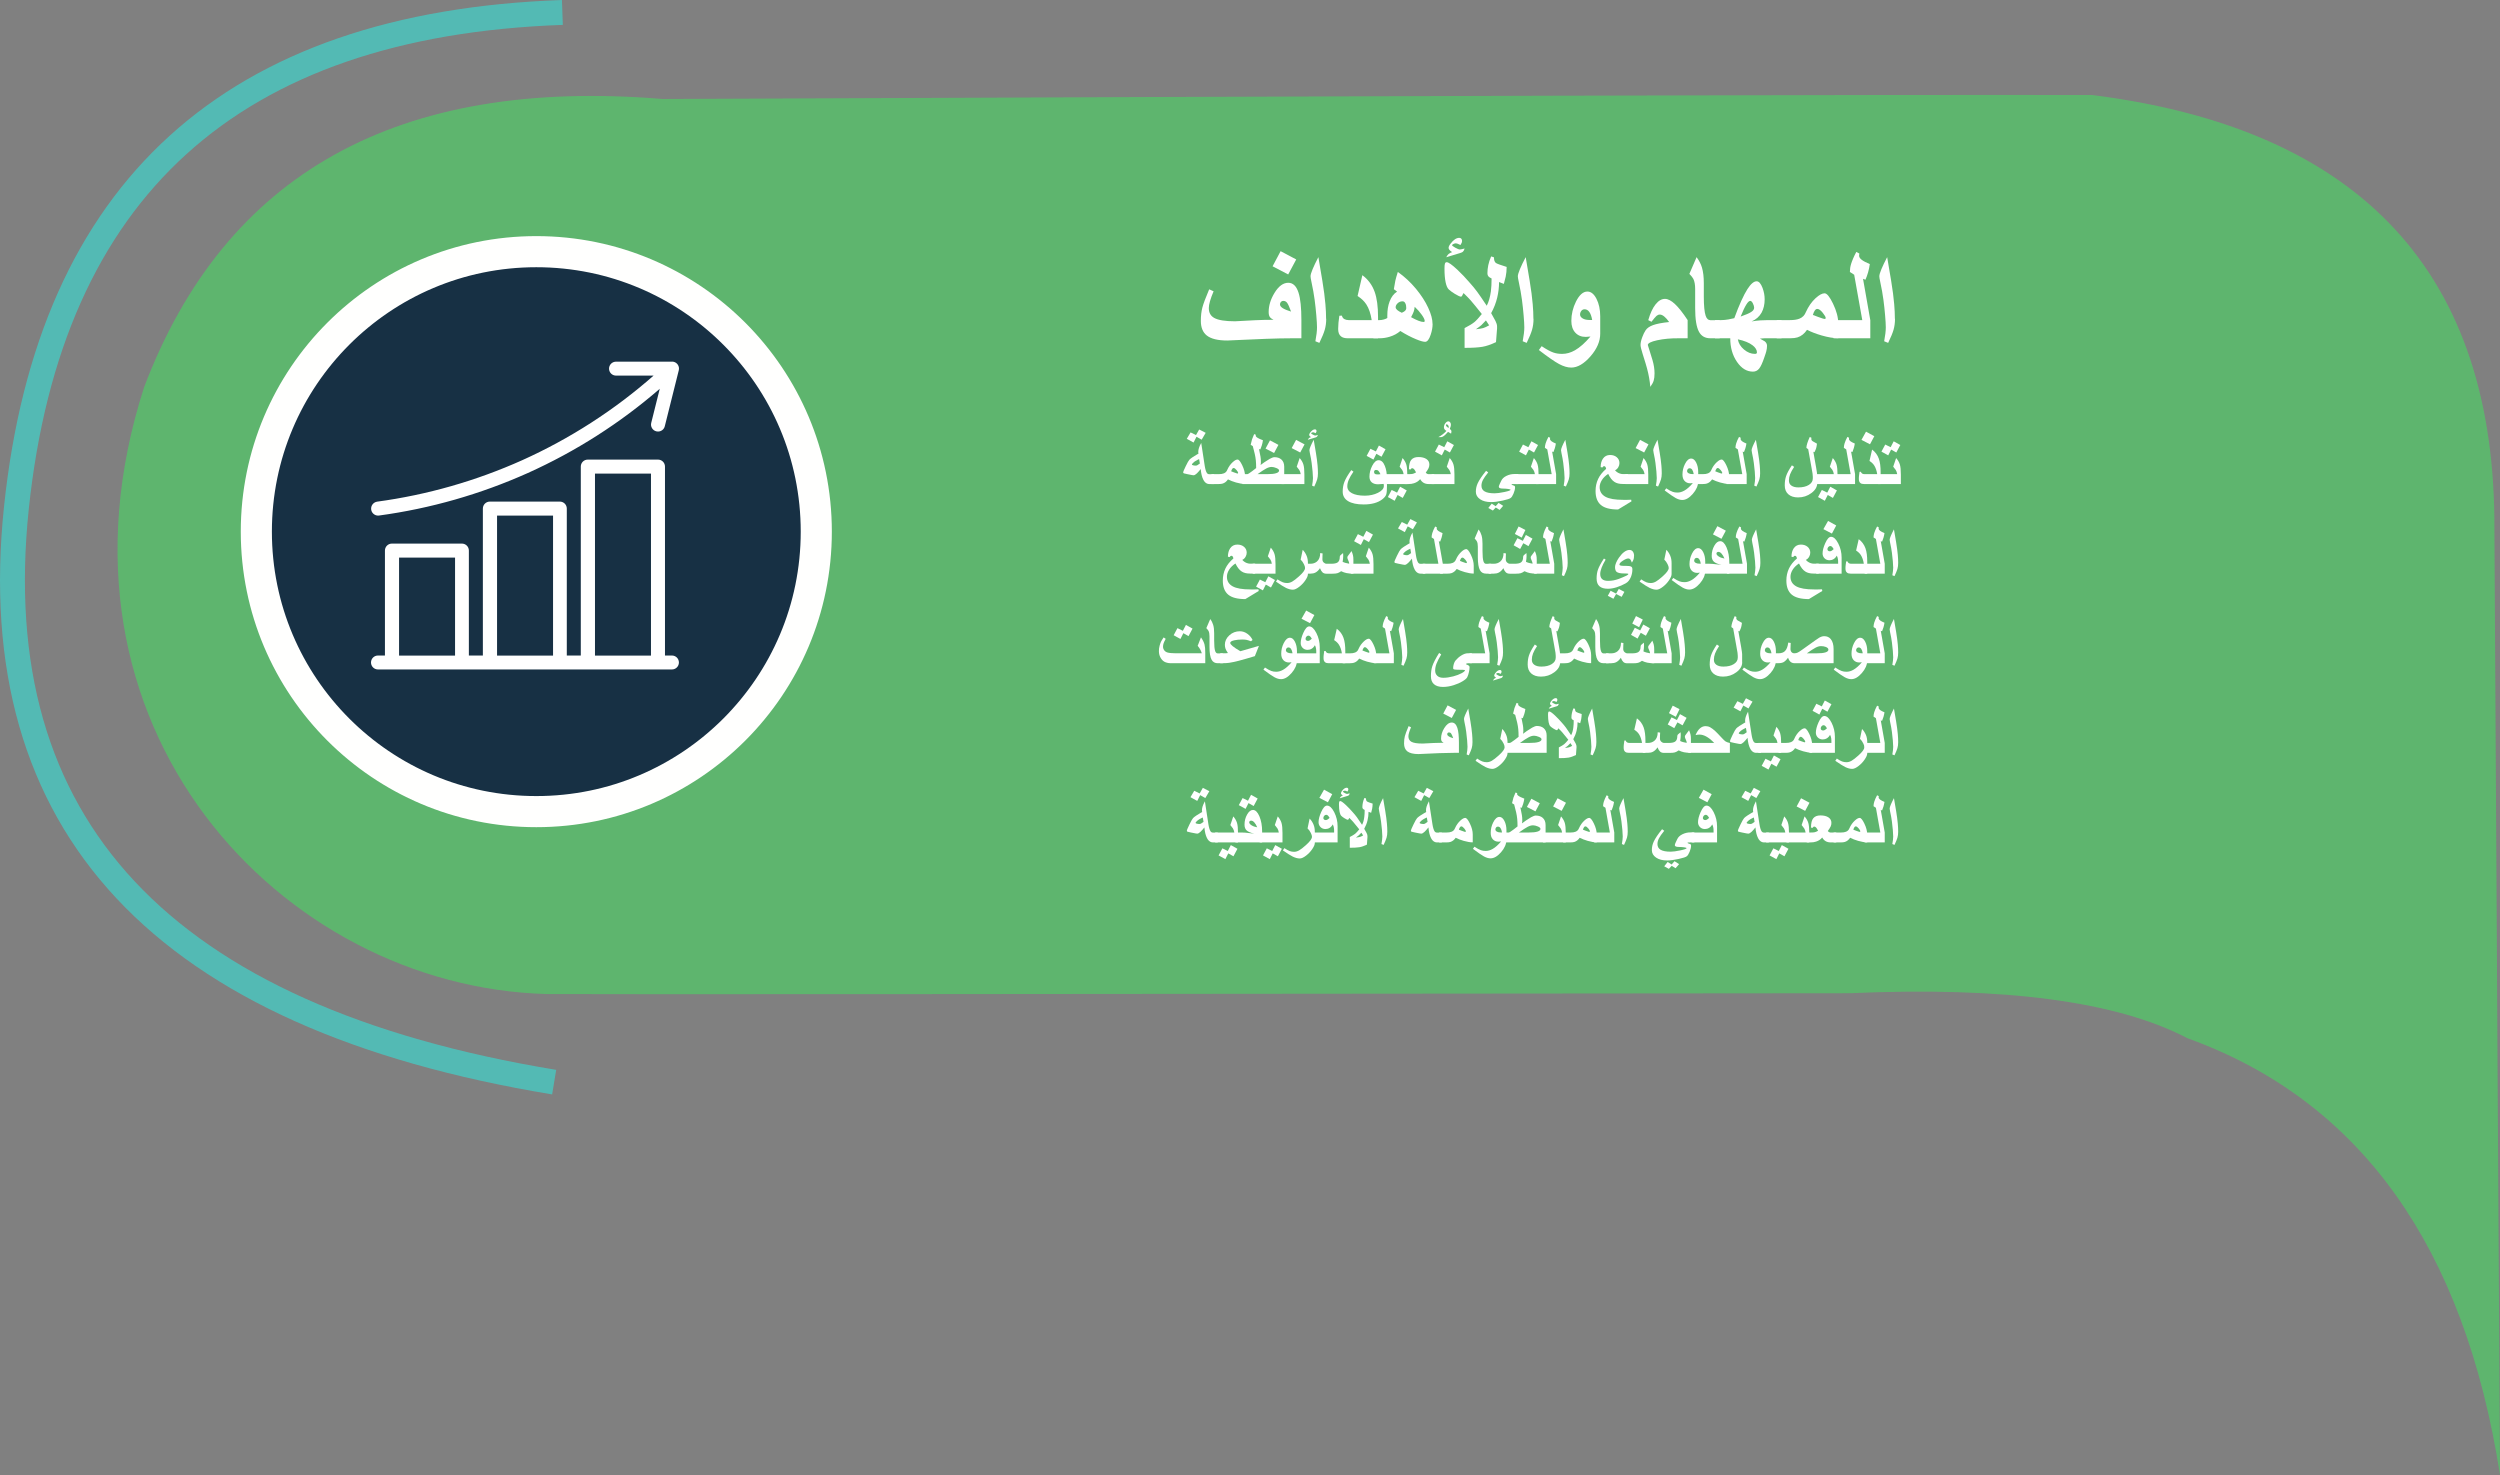 <?xml version="1.0" encoding="UTF-8"?>
<svg id="Layer_2" data-name="Layer 2" xmlns="http://www.w3.org/2000/svg" viewBox="0 0 401.82 237.07">
  <rect x="0" y="0" width="401.82" height="237.07" fill="#808080" stroke="none"/>
  <defs>
    <style>
      .cls-1 {
        stroke: #53bab4;
        stroke-width: 4px;
      }

      .cls-1, .cls-2 {
        fill: none;
      }

      .cls-2 {
        stroke: #fffffe;
        stroke-width: 5px;
      }

      .cls-3 {
        fill: #173044;
      }

      .cls-3, .cls-4, .cls-5 {
        fill-rule: evenodd;
      }

      .cls-3, .cls-4, .cls-5, .cls-6 {
        stroke-width: 0px;
      }

      .cls-4 {
        fill: #5eb56e;
      }

      .cls-5, .cls-6 {
        fill: #fff;
      }

      .cls-7 {
        isolation: isolate;
      }
    </style>
  </defs>
  <g id="Layer_1-2" data-name="Layer 1">
    <path id="Path-3" class="cls-4" d="M297.3,159.64c24.89-1.1,42.98,1.31,54.28,7.23,27.77,10.02,44.51,33.42,50.24,70.2l-.9-151.96c.22-41.1-21.34-64.38-64.66-69.84-39.54-.06-116.13.15-229.76.64-42.53-3.51-70.31,11.93-83.34,46.33-17.59,54.6,22.13,96.4,64.72,97.53,8,.06,77.81.02,209.42-.13Z"/>
    <g id="Remove-barriers-to-I" class="cls-7">
      <g class="cls-7">
        <path class="cls-6" d="M195.13,77.8h-.77c-.14,0-.27-.03-.39-.09-.23-.11-.42-.32-.57-.62-.21-.41-.35-.98-.41-1.7-.27.33-.47.56-.62.7-.21.2-.39.3-.54.3-.07,0-.17-.01-.28-.04l-.71-.14c-.3-.06-.49-.11-.56-.13s-.11-.08-.11-.15c0-.11.14-.44.41-1s.47-.91.59-1.04c.1-.11.27-.24.52-.41.15-.1.36-.23.63-.39l.31-.18c-.01-.05-.02-.11-.03-.17s0-.11,0-.16c0-.15.03-.33.1-.56s.19-.5.37-.83l.56,3.66c.09.57.21.96.35,1.17.09.13.22.2.39.2h.77v1.59ZM193.78,69.58l-.64,1.09-.83-.47-.47.93-1.09-.6.61-1.03.87.43.51-.9,1.05.54ZM192.85,74.49l-.12-.7c-.12.06-.22.11-.29.14-.21.11-.39.22-.52.32-.09.08-.17.15-.23.22-.08.09-.12.15-.12.19,0,.05.07.1.21.13s.27.05.4.05c.09,0,.18-.02.27-.07s.23-.14.4-.27Z"/>
        <path class="cls-6" d="M200.11,77.79c-.41,0-.89-.08-1.45-.24-.49-.14-.92-.31-1.29-.5-.23.34-.51.56-.84.67-.16.05-.38.08-.66.08h-1.16v-1.59h1.16c.35,0,.63-.04.84-.13.27-.11.45-.3.55-.57.22-.5.51-.9.86-1.22.31-.29.57-.43.79-.43.2,0,.45.3.74.9.31.64.46,1.22.46,1.76v1.28ZM199.01,76.02c0-.09-.08-.23-.25-.45-.19-.23-.35-.35-.49-.35-.15,0-.28.18-.39.53.2.08.36.14.46.18.32.12.49.18.53.18.09,0,.13-.03.13-.08Z"/>
        <path class="cls-6" d="M206.39,77.8h-6.69v-1.59h.78c.09,0,.36-.16.79-.49.14-.11.35-.27.63-.49,0-.48-.02-.89-.05-1.22s-.09-.68-.17-1.04c-.02-.09-.12-.51-.32-1.27l-.34-.21c.09-.41.16-.7.22-.88s.17-.46.34-.84l.27.11s0,.07-.02.15c0,.14.19.3.58.49.13.06.32.14.58.24-.04.3-.1.59-.19.86-.04.13-.12.34-.23.62l-.21-.07c.12.55.2.96.24,1.23s.06.5.06.71v.06c0,.11,0,.2,0,.27s-.02.17-.05.3c.2-.15.41-.3.62-.45.32-.22.6-.4.85-.54.33-.18.58-.27.75-.27.46,0,.83.12,1.11.36.31.27.47.66.47,1.17v2.81ZM205.58,75.61c0-.14-.14-.26-.43-.38s-.54-.18-.76-.18c-.26,0-.55.08-.87.25s-.79.47-1.4.91h1.54c1.29,0,1.93-.2,1.93-.6ZM205.48,71.5l-.7,1.31-1.37-.71.71-1.32,1.37.73Z"/>
        <path class="cls-6" d="M209.65,77.8h-3.67v-1.59h3.08c-.04-.27-.12-.49-.23-.67-.06-.1-.2-.28-.41-.53l.47-1.39c.29.33.49.68.6,1.04s.16.9.16,1.62v1.53ZM209.68,71.42l-.7,1.31-1.37-.71.71-1.32,1.37.73Z"/>
        <path class="cls-6" d="M211.82,69.93c-.04.11-.09.2-.15.26-.04.04-.11.08-.2.11l-1.27.39c.08-.14.15-.24.21-.29s.16-.1.32-.14c-.11-.07-.19-.14-.24-.2s-.07-.12-.07-.18c0-.05.02-.11.05-.17s.07-.13.12-.19c.25-.34.51-.51.76-.51.07,0,.13.02.18.07s.07.11.07.19c0,.06,0,.12-.03.16s-.05.11-.11.2c-.2-.1-.33-.15-.4-.15s-.14.02-.21.05c-.05.02-.09.05-.13.09,0,.05.09.13.28.23s.32.16.4.16c.05,0,.19-.03.42-.09ZM211.83,76.09c0,.35-.04.67-.12.95s-.24.67-.47,1.16l-.35-.14c.09-.5.14-.91.14-1.22,0-.24-.02-.59-.06-1.05s-.09-.92-.15-1.37-.15-.99-.29-1.61c-.05-.22-.07-.37-.07-.45,0-.12.06-.33.18-.62s.29-.64.51-1.06l.35,2.07c.13.79.22,1.47.27,2.05.04.45.06.87.06,1.28Z"/>
        <path class="cls-6" d="M222.93,77.96c0,.77-.04,1.28-.13,1.53s-.29.5-.62.76c-.71.55-1.71.83-3,.83-1.09,0-1.92-.18-2.5-.53s-.87-.87-.87-1.53c0-.57.09-1.1.27-1.56.2-.52.57-1.15,1.11-1.9l.35.25c-.36.52-.61.95-.76,1.31s-.23.7-.23,1.04c0,.48.25.85.74,1.11s1.18.4,2.07.4c.8,0,1.52-.16,2.13-.47s.93-.67.93-1.07c0-.05,0-.1,0-.16s-.01-.12-.03-.19c-.41.04-.71.06-.91.06-.43,0-.77-.11-1.01-.32s-.36-.52-.36-.91c0-.57.14-1.15.43-1.72.31-.61.66-.92,1.04-.92.42,0,.76.3,1,.91.23.55.34,1.24.34,2.07v1.03ZM222.69,72.21l-.64,1.2-.83-.47-.47.93-1.09-.6.61-1.14.87.43.49-.95,1.07.6ZM221.87,76.2c-.11-.24-.21-.41-.32-.52s-.24-.15-.39-.15c-.1,0-.17.03-.23.09s-.08.14-.08.24c0,.26.16.39.49.39.12,0,.2,0,.26,0s.15-.02.28-.04Z"/>
        <path class="cls-6" d="M226.19,77.8h-3.67v-1.59h3.08c-.04-.27-.12-.49-.23-.67-.06-.1-.2-.28-.41-.53l.47-1.39c.29.33.49.68.6,1.04s.16.9.16,1.62v1.53ZM226.1,78.83l-.64,1.2-.83-.47-.47.93-1.09-.6.61-1.14.87.43.49-.95,1.07.6Z"/>
        <path class="cls-6" d="M230.51,77.8h-.87c-.31,0-.58-.06-.81-.19s-.42-.33-.57-.6c-.25.31-.58.53-.99.66-.27.09-.56.13-.88.13h-.62v-1.59h.62c.32,0,.55-.02.68-.05s.31-.11.53-.23c-.12-.23-.22-.4-.3-.5-.11-.12-.21-.18-.33-.18-.04,0-.08.01-.12.04s-.08.08-.13.17l-.26-.04c0-.71.12-1.21.37-1.51s.63-.45,1.16-.45.97.11,1.28.32.47.5.47.88c0,.2-.04.39-.12.57s-.24.43-.46.74c.05.07.13.13.22.18s.18.06.27.06h.87v1.59Z"/>
        <path class="cls-6" d="M233.29,69.28c0,.07,0,.13-.02.21l-.04.21-.49-.29c-.2.21-.33.36-.4.43-.29.28-.53.42-.73.42h-.43c.21-.1.45-.26.73-.47.25-.2.44-.38.57-.53-.12-.07-.21-.15-.28-.23-.08-.1-.12-.21-.12-.33,0-.26.08-.49.23-.68s.31-.3.49-.3c.1,0,.19.05.28.16s.12.24.12.4c0,.07-.01.15-.03.23s-.07.23-.15.44c.06.05.13.11.19.16.04.04.06.1.06.18ZM232.85,68.62c0-.11-.04-.2-.11-.29s-.15-.13-.22-.13c-.04,0-.07.01-.09.04s-.03.05-.03.08c0,.09.05.18.15.27l.26.2c.03-.08.05-.13.05-.16Z"/>
        <path class="cls-6" d="M233.77,77.8h-3.67v-1.59h3.08c-.04-.27-.12-.49-.23-.67-.06-.1-.2-.28-.41-.53l.47-1.39c.29.33.49.68.6,1.04s.16.9.16,1.62v1.53ZM233.68,71.53l-.64,1.2-.83-.47-.47.93-1.09-.6.61-1.14.87.43.49-.95,1.07.6Z"/>
        <path class="cls-6" d="M244.03,77.8h-.6c-.18,0-.3,0-.38.01s-.11.03-.11.08c.11.07.22.11.32.14s.17.06.2.1.05.11.05.2c0,.28-.08.61-.24.99s-.31.62-.47.72c-.14.12-.57.26-1.29.42s-1.33.24-1.84.24c-.73,0-1.33-.15-1.78-.46s-.68-.7-.68-1.2.1-.93.3-1.37c.24-.52.69-1.19,1.34-1.99l.35.25c-.41.5-.69.9-.85,1.21s-.24.62-.24.92c0,.42.17.73.52.93s.88.3,1.6.3c.38,0,.89-.07,1.56-.21s1-.26,1-.36c0-.05-.13-.09-.38-.13s-.53-.06-.84-.06c-.45,0-.67-.1-.67-.29,0-.09.05-.25.16-.48.07-.16.15-.32.23-.48.14-.32.42-.59.83-.79s.83-.3,1.28-.3h.64v1.59ZM241.6,81.3l-.57.66-.62-.39-.46.49-.74-.41.55-.7.64.41.46-.53.74.47Z"/>
        <path class="cls-6" d="M247.29,77.8h-3.67v-1.59h3.08c-.04-.27-.12-.49-.23-.67-.06-.1-.2-.28-.41-.53l.47-1.39c.29.33.49.68.6,1.04s.16.9.16,1.62v1.53ZM247.2,71.53l-.64,1.2-.83-.47-.47.93-1.09-.6.61-1.14.87.43.49-.95,1.07.6Z"/>
        <path class="cls-6" d="M250.1,77.8h-3.22v-1.59h2.52l-.71-3.98-.38-.25c0-.23.04-.46.11-.7.09-.3.24-.65.46-1.06l.27.14s0,.09-.02.19c0,.13.08.25.25.38.14.11.38.23.69.36-.04.25-.09.49-.16.73s-.15.45-.23.64l-.21-.08.64,3.63v1.59Z"/>
        <path class="cls-6" d="M252.27,76.09c0,.35-.04.67-.12.95s-.24.67-.47,1.16l-.35-.14c.09-.5.14-.91.14-1.22,0-.24-.02-.59-.06-1.05s-.09-.92-.15-1.37-.15-.99-.29-1.61c-.05-.22-.07-.37-.07-.45,0-.12.06-.33.18-.62s.29-.64.51-1.06l.35,2.07c.13.79.22,1.47.27,2.05.04.45.06.87.06,1.28Z"/>
        <path class="cls-6" d="M262.23,80.58l-2.16,1.31c-1.27,0-2.19-.24-2.76-.72s-.86-1.23-.86-2.25c0-.71.14-1.35.41-1.93s.7-1.12,1.29-1.63c-.05-.29-.15-.43-.32-.43-.06,0-.11.02-.15.05-.05.06-.09.11-.13.16l-.28-.06c0-.54.12-.99.36-1.35.27-.4.66-.6,1.15-.6.44,0,.8.12,1.08.36s.43.55.43.94c0,.23-.06.45-.18.66-.13.23-.3.39-.53.5.2.23.43.39.71.5.19.07.37.11.54.11h.82v1.59h-.82c-.56,0-1.01-.11-1.34-.33-.38-.24-.71-.67-1.01-1.29-.44.29-.78.62-1.01.99s-.36.75-.36,1.14c0,.69.31,1.2.92,1.54s1.58.5,2.89.5c.2,0,.42,0,.64,0s.43,0,.62-.02l.04.26Z"/>
        <path class="cls-6" d="M264.92,77.8h-3.67v-1.59h3.08c-.04-.27-.12-.49-.23-.67-.06-.1-.2-.28-.41-.53l.47-1.39c.29.33.49.68.6,1.04s.16.9.16,1.62v1.53ZM264.96,71.42l-.7,1.31-1.37-.71.71-1.32,1.37.73Z"/>
        <path class="cls-6" d="M267.09,76.09c0,.35-.04.67-.12.95s-.24.67-.47,1.16l-.35-.14c.09-.5.14-.91.14-1.22,0-.24-.02-.59-.06-1.05s-.09-.92-.15-1.37-.15-.99-.29-1.61c-.05-.22-.07-.37-.07-.45,0-.12.06-.33.18-.62s.29-.64.51-1.06l.35,2.07c.13.79.22,1.47.27,2.05.04.45.06.87.06,1.28Z"/>
        <path class="cls-6" d="M272.94,77.39c0,.67-.29,1.34-.86,1.99s-1.13.98-1.69.98c-.32,0-.68-.1-1.06-.31s-.98-.62-1.77-1.22l.25-.34c.42.28.77.47,1.04.56.22.08.47.12.76.12.38,0,.75-.11,1.12-.32.44-.25.89-.65,1.36-1.21-.16.02-.3.04-.41.04-.39,0-.69-.13-.92-.38s-.34-.59-.34-1.03c0-.59.13-1.15.4-1.69.29-.59.63-.88,1-.88.31,0,.58.21.8.64s.33.94.33,1.54v1.51ZM272.23,76.2c-.11-.63-.33-.94-.67-.94-.12,0-.22.05-.29.14s-.11.2-.11.31c0,.14.08.26.23.35s.36.14.61.14h.22Z"/>
        <path class="cls-6" d="M277.92,77.79c-.41,0-.89-.08-1.45-.24-.49-.14-.92-.31-1.29-.5-.23.34-.51.56-.84.67-.16.05-.38.08-.66.08h-1.16v-1.59h1.16c.35,0,.63-.04.84-.13.27-.11.45-.3.55-.57.22-.5.51-.9.86-1.22.31-.29.57-.43.79-.43.2,0,.45.3.74.9.31.64.46,1.22.46,1.76v1.28ZM276.82,76.02c0-.09-.08-.23-.25-.45-.19-.23-.35-.35-.49-.35-.15,0-.28.18-.39.53.2.08.36.14.46.18.32.12.49.18.53.18.09,0,.13-.03.13-.08Z"/>
        <path class="cls-6" d="M280.73,77.8h-3.22v-1.59h2.52l-.71-3.98-.38-.25c0-.23.04-.46.11-.7.09-.3.24-.65.46-1.06l.27.14s0,.09-.02.19c0,.13.08.25.25.38.14.11.38.23.69.36-.04.25-.09.49-.16.73s-.15.45-.23.64l-.21-.08.64,3.63v1.59Z"/>
        <path class="cls-6" d="M282.9,76.09c0,.35-.04.67-.12.95s-.24.67-.47,1.16l-.35-.14c.09-.5.14-.91.14-1.22,0-.24-.02-.59-.06-1.05s-.09-.92-.15-1.37-.15-.99-.29-1.61c-.05-.22-.07-.37-.07-.45,0-.12.06-.33.18-.62s.29-.64.51-1.06l.35,2.07c.13.79.22,1.47.27,2.05.04.45.06.87.06,1.28Z"/>
        <path class="cls-6" d="M292.08,77.65c0,.6-.31,1.13-.94,1.6s-1.34.7-2.14.7c-.67,0-1.19-.17-1.57-.51s-.57-.81-.57-1.42c0-.57.07-1.06.21-1.48.16-.48.47-1.06.94-1.75l.36.25c-.3.46-.52.85-.65,1.19s-.19.67-.19,1c0,.36.13.63.4.82s.64.29,1.12.29c.69,0,1.25-.13,1.68-.4s.64-.61.64-1.04v-.28c0-.15-.01-.32-.04-.5s-.09-.56-.2-1.14c-.17-.93-.34-1.85-.5-2.78l-.29-.21c0-.38.18-.97.54-1.76l.27.13c-.02.05-.02.12-.02.19,0,.16.08.28.24.38.24.13.46.26.67.38-.04.34-.09.58-.13.72s-.13.36-.27.65l-.18-.07c0,.06.06.39.17,1s.21,1.13.28,1.57c.11.63.16,1.02.16,1.15v1.31Z"/>
        <path class="cls-6" d="M295.34,77.8h-3.67v-1.59h3.08c-.04-.27-.12-.49-.23-.67-.06-.1-.2-.28-.41-.53l.47-1.39c.29.33.49.68.6,1.04s.16.9.16,1.62v1.53ZM295.24,78.83l-.64,1.2-.83-.47-.47.93-1.09-.6.61-1.14.87.43.49-.95,1.07.6Z"/>
        <path class="cls-6" d="M298.15,77.8h-3.22v-1.59h2.52l-.71-3.98-.38-.25c0-.23.04-.46.11-.7.09-.3.24-.65.46-1.06l.27.14s0,.09-.02.19c0,.13.08.25.25.38.14.11.38.23.69.36-.04.25-.09.49-.16.73s-.15.45-.23.64l-.21-.08.64,3.63v1.59Z"/>
        <path class="cls-6" d="M302.26,77.8h-2.65c-.26,0-.46-.05-.59-.16-.17-.13-.25-.35-.25-.65,0-.17,0-.36.03-.56s.04-.4.08-.6h.22c.03.12.1.22.21.29s.24.09.39.09h2.02c-.09-.57-.25-1.03-.47-1.38-.18-.29-.44-.53-.77-.74l.42-1.83c.51.38.87.87,1.08,1.46.2.55.29,1.28.29,2.19v1.88ZM301.26,70.1l-.7,1.31-1.37-.71.73-1.32,1.34.73Z"/>
        <path class="cls-6" d="M305.52,77.8h-3.67v-1.59h3.08c-.04-.27-.12-.49-.23-.67-.06-.1-.2-.28-.41-.53l.47-1.39c.29.33.49.68.6,1.04s.16.9.16,1.62v1.53ZM305.43,71.53l-.64,1.2-.83-.47-.47.93-1.09-.6.61-1.14.87.43.49-.95,1.07.6Z"/>
        <path class="cls-6" d="M202.32,94.98l-2.16,1.31c-1.27,0-2.19-.24-2.76-.72s-.86-1.23-.86-2.25c0-.71.14-1.35.41-1.93s.7-1.12,1.29-1.63c-.05-.29-.15-.43-.32-.43-.06,0-.11.02-.15.05-.05.06-.09.11-.13.16l-.28-.06c0-.54.12-.99.36-1.35.27-.4.66-.6,1.15-.6.44,0,.8.12,1.08.36s.43.55.43.94c0,.23-.06.45-.18.66-.13.23-.3.39-.53.5.2.23.43.39.71.5.19.07.37.11.54.11h.82v1.59h-.82c-.56,0-1.01-.11-1.34-.33-.38-.24-.71-.67-1.01-1.29-.44.29-.78.62-1.01.99s-.36.75-.36,1.14c0,.69.31,1.2.92,1.54s1.58.5,2.89.5c.2,0,.42,0,.64,0s.43,0,.62-.02l.04.26Z"/>
        <path class="cls-6" d="M205.01,92.2h-3.67v-1.59h3.08c-.04-.27-.12-.49-.23-.67-.06-.1-.2-.28-.41-.53l.47-1.39c.29.33.49.68.6,1.04s.16.9.16,1.62v1.53ZM204.92,93.23l-.64,1.2-.83-.47-.47.93-1.09-.6.61-1.14.87.43.49-.95,1.07.6Z"/>
        <path class="cls-6" d="M210.21,92.33c0,.24-.14.55-.41.95s-.59.73-.96,1.02c-.41.32-.75.48-1.04.48-.34,0-.71-.1-1.11-.29-.34-.17-.88-.5-1.61-1.01l.25-.36c.35.23.63.39.85.47s.45.12.7.12c.27,0,.54-.08.81-.23s.64-.44,1.1-.85c.65-.58.97-1.02.97-1.34,0-.16-.06-.36-.19-.62-.14-.29-.31-.53-.52-.72l.33-1.58c.27.27.47.59.62.94s.22.76.22,1.21v1.79Z"/>
        <path class="cls-6" d="M217.51,92.2c-.44,0-.8-.03-1.09-.09s-.57-.16-.86-.3c-.23.16-.43.27-.61.32s-.44.08-.8.08h-.96c-.26,0-.47-.07-.62-.21s-.29-.36-.41-.68c-.21.33-.46.56-.72.7-.23.12-.5.18-.81.18h-.84v-1.59h.84c.41,0,.75-.12,1.03-.35.36-.3.53-.76.53-1.37l.39.06c0,.12-.02.27-.02.43s-.01.34-.01.53.07.37.21.5.29.2.47.2h.72c.48,0,.82-.07,1.02-.2.25-.16.37-.46.37-.9,0-.09.03-.18.09-.25.04-.04.11-.11.22-.19l.22-.18c0,.07.01.17.02.3s0,.21,0,.25c0,.21-.03.5-.09.86.14.07.31.13.49.18s.37.09.57.12c0-.13-.05-.3-.15-.52s-.15-.35-.15-.43c0-.1.01-.18.04-.23,0-.02.05-.08.13-.18l.5-.67c.11.25.18.47.23.67s.07.45.07.75v2.21Z"/>
        <path class="cls-6" d="M220.76,92.2h-3.67v-1.59h3.08c-.04-.27-.12-.49-.23-.67-.06-.1-.2-.28-.41-.53l.47-1.39c.29.33.49.68.6,1.04s.16.9.16,1.62v1.53ZM220.67,85.93l-.64,1.2-.83-.47-.47.93-1.09-.6.61-1.14.87.43.49-.95,1.07.6Z"/>
        <path class="cls-6" d="M229.08,92.2h-.77c-.14,0-.27-.03-.39-.09-.23-.11-.42-.32-.57-.62-.21-.41-.35-.98-.41-1.7-.27.33-.47.56-.62.7-.21.2-.39.3-.54.3-.07,0-.17-.01-.28-.04l-.71-.14c-.3-.06-.49-.11-.56-.13s-.11-.08-.11-.15c0-.11.14-.44.41-1s.47-.91.59-1.04c.1-.11.27-.24.52-.41.15-.1.36-.23.63-.39l.31-.18c-.01-.05-.02-.11-.03-.17s0-.11,0-.16c0-.15.03-.33.1-.56s.19-.5.37-.83l.56,3.66c.09.57.21.96.35,1.17.09.13.22.2.39.2h.77v1.59ZM227.73,83.98l-.64,1.09-.83-.47-.47.93-1.09-.6.61-1.03.87.43.51-.9,1.05.54ZM226.8,88.89l-.12-.7c-.12.06-.22.11-.29.14-.21.11-.39.22-.52.32-.09.08-.17.15-.23.22-.08.09-.12.15-.12.19,0,.05.07.1.21.13s.27.05.4.05c.09,0,.18-.02.27-.07s.23-.14.4-.27Z"/>
        <path class="cls-6" d="M231.89,92.2h-3.22v-1.59h2.52l-.71-3.98-.38-.25c0-.23.04-.46.11-.7.09-.3.24-.65.46-1.06l.27.14s0,.09-.02.19c0,.13.08.25.25.38.14.11.38.23.69.36-.04.25-.09.49-.16.73s-.15.45-.23.64l-.21-.08.64,3.63v1.59Z"/>
        <path class="cls-6" d="M236.87,92.19c-.41,0-.89-.08-1.45-.24-.49-.14-.92-.31-1.29-.5-.23.34-.51.56-.84.67-.16.05-.38.08-.66.08h-1.16v-1.59h1.16c.35,0,.63-.04.84-.13.27-.11.45-.3.55-.57.22-.5.51-.9.86-1.22.31-.29.57-.43.79-.43.2,0,.45.3.74.9.31.64.46,1.22.46,1.76v1.28ZM235.78,90.42c0-.09-.08-.23-.25-.45-.19-.23-.35-.35-.49-.35-.15,0-.28.18-.39.53.2.08.36.14.46.18.32.12.49.18.53.18.09,0,.13-.03.13-.08Z"/>
        <path class="cls-6" d="M239.68,92.2h-.82c-.46,0-.79-.19-.99-.56-.23-.41-.34-1.11-.34-2.09v-1.67c0-.38-.05-.67-.16-.88-.05-.1-.17-.25-.35-.44l.63-1.46c.23.31.38.62.47.93.11.36.16.81.16,1.36v1.15c0,.82.05,1.38.16,1.7.09.25.22.38.41.38h.82v1.59Z"/>
        <path class="cls-6" d="M246.98,92.2c-.44,0-.8-.03-1.09-.09s-.57-.16-.86-.3c-.23.16-.43.27-.61.32s-.44.08-.8.08h-.96c-.26,0-.47-.07-.62-.21s-.29-.36-.41-.68c-.21.33-.46.56-.72.7-.23.12-.5.18-.81.18h-.84v-1.59h.84c.41,0,.75-.12,1.03-.35.36-.3.53-.76.53-1.37l.39.06c0,.12-.02.27-.02.43s-.01.34-.01.53.07.37.21.5.29.2.47.2h.72c.48,0,.82-.07,1.02-.2.25-.16.37-.46.37-.9,0-.09.03-.18.09-.25.04-.04.11-.11.22-.19l.22-.18c0,.07.01.17.02.3s0,.21,0,.25c0,.21-.03.5-.09.86.14.07.31.13.49.18s.37.09.57.12c0-.13-.05-.3-.15-.52s-.15-.35-.15-.43c0-.1.01-.18.04-.23,0-.02.05-.08.13-.18l.5-.67c.11.25.18.47.23.67s.07.45.07.75v2.21ZM246.31,86.58l-.64,1.2-.83-.47-.51.93-1.05-.6.61-1.14.87.43.49-.95,1.07.6ZM245.17,85.19l-.59,1.22-1.1-.59.6-1.2,1.09.56Z"/>
        <path class="cls-6" d="M249.8,92.2h-3.22v-1.59h2.52l-.71-3.98-.38-.25c0-.23.04-.46.11-.7.09-.3.24-.65.46-1.06l.27.14s0,.09-.02.19c0,.13.08.25.25.38.14.11.38.23.69.36-.04.25-.09.49-.16.73s-.15.45-.23.64l-.21-.08.64,3.63v1.59Z"/>
        <path class="cls-6" d="M251.97,90.49c0,.35-.04.67-.12.95s-.24.67-.47,1.16l-.35-.14c.09-.5.14-.91.14-1.22,0-.24-.02-.59-.06-1.05s-.09-.92-.15-1.37-.15-.99-.29-1.61c-.05-.22-.07-.37-.07-.45,0-.12.06-.33.18-.62s.29-.64.51-1.06l.35,2.07c.13.79.22,1.47.27,2.05.04.45.06.87.06,1.28Z"/>
        <path class="cls-6" d="M262.63,89.34c0,.21-.02.39-.06.53s-.13.33-.28.56c-.11-.28-.19-.46-.27-.54s-.18-.13-.31-.13c-.21,0-.5.12-.87.36s-.55.44-.55.61c0,.09.07.15.22.18.11.02.27.04.49.04h.17c.06,0,.11,0,.17,0,.43,0,.71.04.85.13.12.07.18.22.18.43,0,.42-.08.83-.23,1.21-.2.49-.48.84-.85,1.04-.46.26-.95.47-1.45.63s-.97.24-1.4.24c-1.21,0-1.82-.54-1.82-1.63,0-.55.07-1.03.21-1.42.15-.45.47-1.05.97-1.81l.27.18c-.29.49-.51.92-.65,1.3s-.22.71-.22,1c0,.74.42,1.11,1.25,1.11.31,0,.61-.03.89-.08s.57-.14.86-.24c.19-.07.4-.15.64-.26.39-.17.59-.26.62-.28.18-.09.26-.18.26-.25,0-.04-.09-.06-.28-.07s-.32-.01-.4-.01c-.6,0-1-.09-1.21-.26-.16-.14-.25-.4-.25-.78,0-.18.06-.41.17-.68s.27-.54.45-.81c.29-.41.57-.72.86-.93s.56-.32.84-.32c.23,0,.41.09.54.26s.2.41.2.7ZM261.08,95.13l-.43.8-.9-.46-.43.77-.9-.48.45-.81.88.46.43-.75.91.47Z"/>
        <path class="cls-6" d="M268.66,92.33c0,.24-.14.55-.41.95s-.59.73-.96,1.02c-.41.32-.75.48-1.04.48-.34,0-.71-.1-1.11-.29-.34-.17-.88-.5-1.61-1.01l.25-.36c.35.23.63.39.85.47s.45.12.7.12c.27,0,.54-.08.81-.23s.64-.44,1.1-.85c.65-.58.97-1.02.97-1.34,0-.16-.06-.36-.19-.62-.14-.29-.31-.53-.52-.72l.33-1.58c.27.27.47.59.62.94s.22.76.22,1.21v1.79Z"/>
        <path class="cls-6" d="M274.07,91.79c0,.67-.29,1.34-.86,1.99s-1.13.98-1.69.98c-.32,0-.68-.1-1.06-.31s-.98-.62-1.77-1.22l.25-.34c.42.28.77.47,1.04.56.22.08.47.12.76.12.38,0,.75-.11,1.12-.32.44-.25.89-.65,1.36-1.21-.16.02-.3.04-.41.04-.39,0-.69-.13-.92-.38s-.34-.59-.34-1.03c0-.59.13-1.15.4-1.69.29-.59.63-.88,1-.88.31,0,.58.21.8.64s.33.94.33,1.54v1.51ZM273.37,90.6c-.11-.63-.33-.94-.67-.94-.12,0-.22.05-.29.14s-.11.2-.11.31c0,.14.08.26.23.35s.36.14.61.14h.22Z"/>
        <path class="cls-6" d="M277.96,92.2h-4.3v-1.59h1.05c.18,0,.35,0,.51.02.43.05.92.1,1.47.16-.58-.13-.99-.3-1.22-.51s-.35-.52-.35-.93c0-.61.14-1.15.42-1.64s.59-.73.94-.73c.39,0,.74.34,1.03,1.02s.44,1.5.44,2.47v1.73ZM277.39,85.29l-.7,1.31-1.37-.71.71-1.32,1.37.73ZM277.17,89.77c-.14-.34-.3-.6-.47-.79s-.34-.28-.52-.28c-.08,0-.15.03-.21.08s-.09.11-.09.18c0,.17.13.33.38.49s.55.26.9.32Z"/>
        <path class="cls-6" d="M280.78,92.2h-3.22v-1.59h2.52l-.71-3.98-.38-.25c0-.23.04-.46.11-.7.09-.3.24-.65.46-1.06l.27.14s0,.09-.02.19c0,.13.08.25.25.38.14.11.38.23.69.36-.04.25-.09.49-.16.73s-.15.45-.23.64l-.21-.08.64,3.63v1.59Z"/>
        <path class="cls-6" d="M282.94,90.49c0,.35-.04.67-.12.95s-.24.67-.47,1.16l-.35-.14c.09-.5.14-.91.14-1.22,0-.24-.02-.59-.06-1.05s-.09-.92-.15-1.37-.15-.99-.29-1.61c-.05-.22-.07-.37-.07-.45,0-.12.06-.33.18-.62s.29-.64.51-1.06l.35,2.07c.13.79.22,1.47.27,2.05.04.45.06.87.06,1.28Z"/>
        <path class="cls-6" d="M292.9,94.98l-2.16,1.31c-1.27,0-2.19-.24-2.76-.72s-.86-1.23-.86-2.25c0-.71.14-1.35.41-1.93s.7-1.12,1.29-1.63c-.05-.29-.15-.43-.32-.43-.06,0-.11.02-.15.05-.05.06-.09.11-.13.16l-.28-.06c0-.54.12-.99.36-1.35.27-.4.66-.6,1.15-.6.44,0,.8.12,1.08.36s.43.55.43.94c0,.23-.06.45-.18.66-.13.23-.3.39-.53.5.2.23.43.39.71.5.19.07.37.11.54.11h.82v1.59h-.82c-.56,0-1.01-.11-1.34-.33-.38-.24-.71-.67-1.01-1.29-.44.29-.78.62-1.01.99s-.36.75-.36,1.14c0,.69.31,1.2.92,1.54s1.58.5,2.89.5c.2,0,.42,0,.64,0s.43,0,.62-.02l.04.26Z"/>
        <path class="cls-6" d="M295.99,92.2h-4.07v-1.59h3.52c0-.34,0-.58-.03-.73-.03-.22-.1-.42-.19-.58-.12.24-.29.43-.5.56s-.44.19-.67.19c-.31,0-.58-.1-.79-.31s-.32-.47-.32-.78c0-.46.14-1.01.42-1.64.31-.7.62-1.04.94-1.04.41,0,.8.36,1.16,1.07s.54,1.47.54,2.27v2.58ZM295.14,84.45l-.7,1.31-1.37-.71.75-1.32,1.32.73ZM294.72,88.25c-.11-.18-.2-.31-.28-.38s-.17-.11-.26-.11c-.12,0-.22.05-.32.16s-.14.23-.14.37c0,.09.04.17.11.23s.17.09.28.09c.09,0,.18-.03.27-.08s.2-.14.34-.27Z"/>
        <path class="cls-6" d="M300.11,92.2h-2.65c-.26,0-.46-.05-.59-.16-.17-.13-.25-.35-.25-.65,0-.17,0-.36.03-.56s.04-.4.08-.6h.22c.03.12.1.22.21.29s.24.09.39.09h2.02c-.09-.57-.25-1.03-.47-1.38-.18-.29-.44-.53-.77-.74l.42-1.83c.51.38.87.87,1.08,1.46.2.55.29,1.28.29,2.19v1.88Z"/>
        <path class="cls-6" d="M302.92,92.2h-3.22v-1.59h2.52l-.71-3.98-.38-.25c0-.23.04-.46.11-.7.09-.3.24-.65.46-1.06l.27.14s0,.09-.02.19c0,.13.08.25.25.38.14.11.38.23.69.36-.04.25-.09.49-.16.73s-.15.45-.23.64l-.21-.08.64,3.63v1.59Z"/>
        <path class="cls-6" d="M305.09,90.49c0,.35-.04.67-.12.95s-.24.67-.47,1.16l-.35-.14c.09-.5.14-.91.14-1.22,0-.24-.02-.59-.06-1.05s-.09-.92-.15-1.37-.15-.99-.29-1.61c-.05-.22-.07-.37-.07-.45,0-.12.06-.33.18-.62s.29-.64.51-1.06l.35,2.07c.13.79.22,1.47.27,2.05.04.45.06.87.06,1.28Z"/>
        <path class="cls-6" d="M193.73,106.6h-4.92c-.47,0-.79,0-.94-.02s-.32-.06-.5-.12c-.32-.11-.58-.33-.79-.67s-.31-.71-.31-1.12c0-.16,0-.3.02-.43s.05-.28.09-.45c.07-.25.14-.47.22-.64s.23-.4.43-.7l.33.23c-.17.31-.28.55-.34.73s-.09.36-.09.53c0,.22.07.42.21.6s.33.29.56.35c.14.04.32.06.54.08s.45.03.69.03h4.24c-.11-.3-.2-.51-.27-.63-.08-.15-.21-.34-.4-.57l.53-1.36c.29.42.48.8.57,1.15.08.3.12.75.12,1.35v1.66ZM191.67,101.04l-.64,1.2-.83-.47-.47.93-1.09-.6.61-1.14.87.43.49-.95,1.07.6Z"/>
        <path class="cls-6" d="M196.55,106.6h-.82c-.46,0-.79-.19-.99-.56-.23-.41-.34-1.11-.34-2.09v-1.67c0-.38-.05-.67-.16-.88-.05-.1-.17-.25-.35-.44l.63-1.46c.23.31.38.62.47.93.11.36.16.81.16,1.36v1.15c0,.82.05,1.38.16,1.7.09.25.22.38.41.38h.82v1.59Z"/>
        <path class="cls-6" d="M202.35,103.8l-.66,1.66c-1.05.32-1.92.57-2.61.75-.6.15-1.1.26-1.51.32-.3.04-.6.06-.91.06h-.53v-1.59h.63c.11,0,.2,0,.25,0,.12-.02.23-.03.35-.04-.2-.29-.33-.53-.39-.71s-.1-.39-.1-.61c0-.58.24-1.09.72-1.53s1.05-.65,1.69-.65c.43,0,.85.14,1.24.43.36.27.63.59.8.97l-.25.21c-.31-.12-.55-.19-.74-.23s-.41-.05-.67-.05c-.48,0-.9.04-1.26.12-.45.1-.67.24-.67.42,0,.27.54.71,1.63,1.34l2.98-.86Z"/>
        <path class="cls-6" d="M208.45,106.19c0,.67-.29,1.34-.86,1.99s-1.13.98-1.69.98c-.32,0-.68-.1-1.06-.31s-.98-.62-1.77-1.22l.25-.34c.42.28.77.47,1.04.56.22.08.47.12.76.12.38,0,.75-.11,1.12-.32.44-.25.89-.65,1.36-1.21-.16.02-.3.04-.41.04-.39,0-.69-.13-.92-.38s-.34-.59-.34-1.03c0-.59.13-1.15.4-1.69.29-.59.63-.88,1-.88.31,0,.58.21.8.64s.33.94.33,1.54v1.51ZM207.75,105c-.11-.63-.33-.94-.67-.94-.12,0-.22.05-.29.14s-.11.2-.11.31c0,.14.08.26.23.35s.36.14.61.14h.22Z"/>
        <path class="cls-6" d="M212.11,106.6h-4.07v-1.59h3.52c0-.34,0-.58-.03-.73-.03-.22-.1-.42-.19-.58-.12.24-.29.43-.5.56s-.44.19-.67.19c-.31,0-.58-.1-.79-.31s-.32-.47-.32-.78c0-.46.14-1.01.42-1.64.31-.7.62-1.04.94-1.04.41,0,.8.36,1.16,1.07s.54,1.47.54,2.27v2.58ZM211.26,98.85l-.7,1.31-1.37-.71.75-1.32,1.32.73ZM210.84,102.65c-.11-.18-.2-.31-.28-.38s-.17-.11-.26-.11c-.12,0-.22.05-.32.16s-.14.23-.14.37c0,.09.04.17.11.23s.17.09.28.09c.09,0,.18-.03.27-.08s.2-.14.34-.27Z"/>
        <path class="cls-6" d="M216.22,106.6h-2.65c-.26,0-.46-.05-.59-.16-.17-.13-.25-.35-.25-.65,0-.17,0-.36.03-.56s.04-.4.08-.6h.22c.03.12.1.22.21.29s.24.09.39.09h2.02c-.09-.57-.25-1.03-.47-1.38-.18-.29-.44-.53-.77-.74l.42-1.83c.51.38.87.87,1.08,1.46.2.55.29,1.28.29,2.19v1.88Z"/>
        <path class="cls-6" d="M221.2,106.59c-.41,0-.89-.08-1.45-.24-.49-.14-.92-.31-1.29-.5-.23.34-.51.56-.84.67-.16.05-.38.08-.66.08h-1.16v-1.59h1.16c.35,0,.63-.04.84-.13.27-.11.45-.3.55-.57.22-.5.51-.9.86-1.22.31-.29.57-.43.79-.43.2,0,.45.3.74.9.31.64.46,1.22.46,1.76v1.28ZM220.11,104.82c0-.09-.08-.23-.25-.45-.19-.23-.35-.35-.49-.35-.15,0-.28.18-.39.53.2.08.36.14.46.18.32.12.49.18.53.18.09,0,.13-.03.13-.08Z"/>
        <path class="cls-6" d="M224.02,106.6h-3.22v-1.59h2.52l-.71-3.98-.38-.25c0-.23.04-.46.11-.7.09-.3.24-.65.46-1.06l.27.14s0,.09-.02.19c0,.13.08.25.25.38.14.11.38.23.69.36-.04.25-.09.49-.16.73s-.15.45-.23.64l-.21-.08.64,3.63v1.59Z"/>
        <path class="cls-6" d="M226.18,104.89c0,.35-.04.67-.12.95s-.24.67-.47,1.16l-.35-.14c.09-.5.14-.91.14-1.22,0-.24-.02-.59-.06-1.05s-.09-.92-.15-1.37-.15-.99-.29-1.61c-.05-.22-.07-.37-.07-.45,0-.12.06-.33.18-.62s.29-.64.51-1.06l.35,2.07c.13.79.22,1.47.27,2.05.04.45.06.87.06,1.28Z"/>
        <path class="cls-6" d="M236.6,106.6h-.5c-.14,0-.26.01-.35.04s-.13.06-.13.1c0,.02.1.07.29.15s.29.19.29.35c0,.21-.03.47-.1.78s-.15.58-.27.82c-.09.19-.33.4-.72.64-.42.26-.9.47-1.44.64-.61.2-1.2.29-1.75.29-.63,0-1.11-.15-1.44-.44s-.49-.72-.49-1.28c0-.62.07-1.15.22-1.61.18-.55.55-1.26,1.1-2.14l.33.25c-.37.62-.62,1.12-.76,1.49s-.21.74-.21,1.1.12.64.35.85.55.31.96.31c.5,0,1.03-.08,1.6-.23.52-.14.96-.3,1.33-.5s.55-.35.55-.48c0-.04-.11-.06-.33-.07s-.41-.01-.59-.01c-.41,0-.68-.02-.8-.05s-.18-.1-.18-.22c0-.21.04-.43.11-.67s.17-.41.27-.54c.26-.31.56-.58.91-.8.39-.25.75-.37,1.06-.37h.66v1.59Z"/>
        <path class="cls-6" d="M239.41,106.6h-3.22v-1.59h2.52l-.71-3.98-.38-.25c0-.23.04-.46.11-.7.09-.3.24-.65.46-1.06l.27.14s0,.09-.02.19c0,.13.08.25.25.38.14.11.38.23.69.36-.04.25-.09.49-.16.73s-.15.45-.23.64l-.21-.08.64,3.63v1.59Z"/>
        <path class="cls-6" d="M241.57,108.61c-.04.12-.08.22-.14.28-.04.04-.11.08-.2.11l-1.27.39c.08-.14.15-.24.21-.29s.16-.11.3-.16c-.11-.07-.19-.14-.24-.2s-.07-.12-.07-.18c0-.05.02-.11.05-.17s.07-.13.12-.19c.25-.34.51-.51.76-.51.07,0,.13.02.18.07s.07.11.07.19c0,.06,0,.12-.03.16s-.05.11-.11.2c-.2-.1-.33-.15-.4-.15s-.14.02-.21.05c-.05.02-.09.05-.13.09,0,.05.09.13.28.23s.32.16.4.16c.05,0,.19-.03.42-.09ZM241.58,104.89c0,.35-.04.67-.12.95s-.24.67-.47,1.16l-.35-.14c.09-.5.14-.91.14-1.22,0-.24-.02-.59-.06-1.05s-.09-.92-.15-1.37-.15-.99-.29-1.61c-.05-.22-.07-.37-.07-.45,0-.12.06-.33.18-.62s.29-.64.51-1.06l.35,2.07c.13.79.22,1.47.27,2.05.04.45.06.87.06,1.28Z"/>
        <path class="cls-6" d="M250.76,106.45c0,.6-.31,1.13-.94,1.6s-1.34.7-2.14.7c-.67,0-1.19-.17-1.57-.51s-.57-.81-.57-1.42c0-.57.07-1.06.21-1.48.16-.48.47-1.06.94-1.75l.36.25c-.3.46-.52.85-.65,1.19s-.19.67-.19,1c0,.36.13.63.4.82s.64.29,1.12.29c.69,0,1.25-.13,1.68-.4s.64-.61.64-1.04v-.28c0-.15-.01-.32-.04-.5s-.09-.56-.2-1.14c-.17-.93-.34-1.85-.5-2.78l-.29-.21c0-.38.18-.97.54-1.76l.27.13c-.02.05-.02.12-.02.19,0,.16.08.28.24.38.24.13.46.26.67.38-.04.34-.09.58-.13.72s-.13.36-.27.65l-.18-.07c0,.06.06.39.17,1s.21,1.13.28,1.57c.11.63.16,1.02.16,1.15v1.31Z"/>
        <path class="cls-6" d="M255.74,106.59c-.41,0-.89-.08-1.45-.24-.49-.14-.92-.31-1.29-.5-.23.34-.51.56-.84.67-.16.05-.38.08-.66.08h-1.16v-1.59h1.16c.35,0,.63-.04.84-.13.27-.11.45-.3.55-.57.22-.5.51-.9.86-1.22.31-.29.57-.43.79-.43.2,0,.45.3.74.9.31.64.46,1.22.46,1.76v1.28ZM254.65,104.82c0-.09-.08-.23-.25-.45-.19-.23-.35-.35-.49-.35-.15,0-.28.18-.39.53.2.08.36.14.46.18.32.12.49.18.53.18.09,0,.13-.03.13-.08Z"/>
        <path class="cls-6" d="M258.56,106.6h-.82c-.46,0-.79-.19-.99-.56-.23-.41-.34-1.11-.34-2.09v-1.67c0-.38-.05-.67-.16-.88-.05-.1-.17-.25-.35-.44l.63-1.46c.23.31.38.62.47.93.11.36.16.81.16,1.36v1.15c0,.82.05,1.38.16,1.7.09.25.22.38.41.38h.82v1.59Z"/>
        <path class="cls-6" d="M265.86,106.6c-.44,0-.8-.03-1.09-.09s-.57-.16-.86-.3c-.23.16-.43.27-.61.32s-.44.08-.8.08h-.96c-.26,0-.47-.07-.62-.21s-.29-.36-.41-.68c-.21.33-.46.56-.72.7-.23.12-.5.18-.81.18h-.84v-1.59h.84c.41,0,.75-.12,1.03-.35.36-.3.53-.76.53-1.37l.39.06c0,.12-.02.27-.02.43s-.01.34-.01.53.07.37.21.5.29.2.47.2h.72c.48,0,.82-.07,1.02-.2.25-.16.37-.46.37-.9,0-.09.03-.18.09-.25.04-.04.11-.11.22-.19l.22-.18c0,.07.01.17.02.3s0,.21,0,.25c0,.21-.03.5-.09.86.14.07.31.13.49.18s.37.09.57.12c0-.13-.05-.3-.15-.52s-.15-.35-.15-.43c0-.1.01-.18.04-.23,0-.02.05-.08.13-.18l.5-.67c.11.25.18.47.23.67s.07.45.07.75v2.21ZM265.18,100.98l-.64,1.2-.83-.47-.51.93-1.05-.6.61-1.14.87.43.49-.95,1.07.6ZM264.04,99.59l-.59,1.22-1.1-.59.6-1.2,1.09.56Z"/>
        <path class="cls-6" d="M268.67,106.6h-3.22v-1.59h2.52l-.71-3.98-.38-.25c0-.23.04-.46.11-.7.09-.3.24-.65.46-1.06l.27.14s0,.09-.02.19c0,.13.08.25.25.38.14.11.38.23.69.36-.04.25-.09.49-.16.73s-.15.45-.23.64l-.21-.08.64,3.63v1.59Z"/>
        <path class="cls-6" d="M270.84,104.89c0,.35-.04.67-.12.95s-.24.67-.47,1.16l-.35-.14c.09-.5.14-.91.14-1.22,0-.24-.02-.59-.06-1.05s-.09-.92-.15-1.37-.15-.99-.29-1.61c-.05-.22-.07-.37-.07-.45,0-.12.06-.33.18-.62s.29-.64.51-1.06l.35,2.07c.13.79.22,1.47.27,2.05.04.45.06.87.06,1.28Z"/>
        <path class="cls-6" d="M280.02,106.45c0,.6-.31,1.13-.94,1.6s-1.34.7-2.14.7c-.67,0-1.19-.17-1.57-.51s-.57-.81-.57-1.42c0-.57.07-1.06.21-1.48.16-.48.47-1.06.94-1.75l.36.25c-.3.46-.52.85-.65,1.19s-.19.67-.19,1c0,.36.13.63.4.82s.64.29,1.12.29c.69,0,1.25-.13,1.68-.4s.64-.61.64-1.04v-.28c0-.15-.01-.32-.04-.5s-.09-.56-.2-1.14c-.17-.93-.34-1.85-.5-2.78l-.29-.21c0-.38.18-.97.54-1.76l.27.13c-.02.05-.02.12-.02.19,0,.16.08.28.24.38.24.13.46.26.67.38-.04.34-.09.58-.13.72s-.13.36-.27.65l-.18-.07c0,.06.06.39.17,1s.21,1.13.28,1.57c.11.63.16,1.02.16,1.15v1.31Z"/>
        <path class="cls-6" d="M285.43,106.19c0,.67-.29,1.34-.86,1.99s-1.13.98-1.69.98c-.32,0-.68-.1-1.06-.31s-.98-.62-1.77-1.22l.25-.34c.42.28.77.47,1.04.56.22.08.47.12.76.12.38,0,.75-.11,1.12-.32.44-.25.89-.65,1.36-1.21-.16.02-.3.04-.41.04-.39,0-.69-.13-.92-.38s-.34-.59-.34-1.03c0-.59.13-1.15.4-1.69.29-.59.63-.88,1-.88.31,0,.58.21.8.64s.33.94.33,1.54v1.51ZM284.73,105c-.11-.63-.33-.94-.67-.94-.12,0-.22.05-.29.14s-.11.2-.11.31c0,.14.08.26.23.35s.36.14.61.14h.22Z"/>
        <path class="cls-6" d="M294.69,106.6h-6.21c-.28,0-.5-.07-.67-.21s-.31-.36-.42-.68c-.25.35-.49.58-.71.71-.21.11-.48.17-.82.17h-.84s0-1.59,0-1.59h.84c.45,0,.8-.12,1.03-.35.27-.27.45-.72.53-1.37l.4.06c-.01.14-.02.25-.02.34-.02.26-.02.46-.02.62,0,.22.06.39.18.52s.27.18.46.18.37-.04.53-.12.42-.24.76-.49l2.1-1.5c.25-.18.43-.3.56-.38.29-.17.56-.26.83-.26.44,0,.79.15,1.05.46.3.36.46.9.46,1.62v2.24ZM293.87,104.41c0-.18-.14-.32-.42-.43-.23-.09-.49-.13-.77-.13-.26,0-.55.08-.87.25s-.79.47-1.4.91h1.54c1.29,0,1.93-.2,1.93-.6Z"/>
        <path class="cls-6" d="M300.11,106.19c0,.67-.29,1.34-.86,1.99s-1.13.98-1.69.98c-.32,0-.68-.1-1.06-.31s-.98-.62-1.77-1.22l.25-.34c.42.28.77.47,1.04.56.22.08.47.12.76.12.38,0,.75-.11,1.12-.32.44-.25.89-.65,1.36-1.21-.16.02-.3.04-.41.04-.39,0-.69-.13-.92-.38s-.34-.59-.34-1.03c0-.59.13-1.15.4-1.69.29-.59.63-.88,1-.88.31,0,.58.21.8.64s.33.94.33,1.54v1.51ZM299.4,105c-.11-.63-.33-.94-.67-.94-.12,0-.22.05-.29.14s-.11.2-.11.31c0,.14.08.26.23.35s.36.14.61.14h.22Z"/>
        <path class="cls-6" d="M302.92,106.6h-3.22v-1.59h2.52l-.71-3.98-.38-.25c0-.23.04-.46.11-.7.09-.3.24-.65.46-1.06l.27.14s0,.09-.02.19c0,.13.08.25.25.38.14.11.38.23.69.36-.04.25-.09.49-.16.73s-.15.45-.23.64l-.21-.08.64,3.63v1.59Z"/>
        <path class="cls-6" d="M305.09,104.89c0,.35-.04.67-.12.95s-.24.67-.47,1.16l-.35-.14c.09-.5.14-.91.14-1.22,0-.24-.02-.59-.06-1.05s-.09-.92-.15-1.37-.15-.99-.29-1.61c-.05-.22-.07-.37-.07-.45,0-.12.06-.33.18-.62s.29-.64.51-1.06l.35,2.07c.13.79.22,1.47.27,2.05.04.45.06.87.06,1.28Z"/>
        <path class="cls-6" d="M234.5,121h-.79c-.68,0-1.46.02-2.33.05-.52.02-1.2.05-2.04.09s-1.29.06-1.35.06c-.83,0-1.43-.15-1.8-.44-.34-.27-.52-.7-.52-1.27,0-.45.04-.83.13-1.17s.29-.87.6-1.61l.39.18c-.28.67-.42,1.16-.42,1.46,0,.4.16.69.47.87.35.2.96.29,1.82.29.6-.04,1.18-.07,1.75-.09s1.11-.04,1.63-.04c-.16-.08-.27-.17-.33-.26s-.09-.24-.09-.42c0-.56.17-1.12.51-1.67.37-.6.77-.9,1.21-.9.41,0,.71.29.9.87.17.52.25,1.33.25,2.41v1.59ZM234.04,114.09l-.7,1.31-1.37-.71.7-1.32,1.37.73ZM233.58,118.66c-.14-.38-.25-.63-.34-.76s-.21-.18-.35-.18c-.07,0-.14.03-.2.08s-.08.13-.08.22c0,.12.08.23.25.34s.41.2.72.29Z"/>
        <path class="cls-6" d="M236.67,119.29c0,.35-.04.67-.12.95s-.24.67-.47,1.16l-.35-.14c.09-.5.14-.91.14-1.22,0-.24-.02-.59-.06-1.05s-.09-.92-.15-1.37-.15-.99-.29-1.61c-.05-.22-.07-.37-.07-.45,0-.12.06-.33.18-.62s.29-.64.51-1.06l.35,2.07c.13.79.22,1.47.27,2.05.04.45.06.87.06,1.28Z"/>
        <path class="cls-6" d="M242.29,121.13c0,.24-.14.55-.41.95s-.59.73-.96,1.02c-.41.32-.75.48-1.04.48-.34,0-.71-.1-1.11-.29-.34-.17-.88-.5-1.61-1.01l.25-.36c.35.23.63.39.85.47s.45.12.7.12c.27,0,.54-.08.81-.23s.64-.44,1.1-.85c.65-.58.97-1.02.97-1.34,0-.16-.06-.36-.19-.62-.14-.29-.31-.53-.52-.72l.33-1.58c.27.27.47.59.62.94s.22.76.22,1.21v1.79Z"/>
        <path class="cls-6" d="M248.57,121h-6.69v-1.59h.78c.09,0,.36-.16.79-.49.14-.11.35-.27.63-.49,0-.48-.02-.89-.05-1.22s-.09-.68-.17-1.04c-.02-.09-.12-.51-.32-1.27l-.34-.21c.09-.41.16-.7.22-.88s.17-.46.34-.84l.27.11s0,.07-.02.15c0,.14.19.3.58.49.13.06.32.14.58.24-.04.3-.1.59-.19.86-.04.13-.12.34-.23.62l-.21-.07c.12.55.2.96.24,1.23s.06.5.06.71v.06c0,.11,0,.2,0,.27s-.02.17-.05.3c.2-.15.41-.3.62-.45.32-.22.6-.4.85-.54.33-.18.58-.27.75-.27.46,0,.83.12,1.11.36.31.27.47.66.47,1.17v2.81ZM247.76,118.81c0-.14-.14-.26-.43-.38s-.54-.18-.76-.18c-.26,0-.55.08-.87.25s-.79.47-1.4.91h1.54c1.29,0,1.93-.2,1.93-.6Z"/>
        <path class="cls-6" d="M254.22,114.77c0,.27-.03.55-.08.83-.02.12-.08.33-.16.64l-.42-.16c0,.46-.05.92-.16,1.38s-.29.91-.53,1.35c.21.39.34.61.38.68.09.18.14.34.14.49v.18c0,.1-.03.5-.09,1.2-.45.21-.84.35-1.19.41s-.87.09-1.56.09v-1.73c.39-.2.68-.37.85-.51s.39-.38.67-.72c-.45-.56-.77-.96-.97-1.19-.16-.19-.38-.4-.63-.65-.06.13-.11.21-.14.25s-.06.06-.08.06c-.09,0-.27-.08-.53-.24-.23-.14-.41-.27-.53-.39s-.22-.33-.28-.64-.1-.71-.1-1.19c0-.21.01-.36.04-.44s.08-.12.16-.12c.15,0,.46.22.93.66.4.38.75.75,1.07,1.12.25.27.47.54.67.81.18.24.46.65.84,1.23.18-.33.3-.76.36-1.27.04-.31.06-.69.06-1.12-.14-.07-.24-.13-.29-.2s-.08-.15-.08-.26c0-.23.03-.47.08-.71s.13-.5.25-.76l.25.08c0,.25.06.42.18.5.09.07.41.18.94.35ZM250.54,113.13c-.04.12-.08.22-.14.28-.04.04-.11.08-.2.11l-1.27.39c.08-.14.15-.24.21-.29s.16-.11.3-.16c-.11-.07-.19-.14-.24-.2s-.07-.12-.07-.18c0-.05.02-.11.05-.17s.07-.13.12-.19c.25-.34.51-.51.76-.51.07,0,.13.02.18.07s.07.11.07.19c0,.06,0,.12-.03.16s-.05.11-.11.2c-.2-.1-.33-.15-.4-.15s-.14.02-.21.05c-.05.02-.09.05-.13.09,0,.05.09.13.28.23s.32.16.4.16c.05,0,.19-.03.42-.09ZM252.69,119.87l-.28-.43c-.17.19-.3.33-.4.41s-.25.2-.48.37c.3-.03.51-.07.64-.1s.3-.12.52-.24Z"/>
        <path class="cls-6" d="M256.58,119.29c0,.35-.04.67-.12.95s-.24.67-.47,1.16l-.35-.14c.09-.5.14-.91.14-1.22,0-.24-.02-.59-.06-1.05s-.09-.92-.15-1.37-.15-.99-.29-1.61c-.05-.22-.07-.37-.07-.45,0-.12.06-.33.18-.62s.29-.64.51-1.06l.35,2.07c.13.79.22,1.47.27,2.05.04.45.06.87.06,1.28Z"/>
        <path class="cls-6" d="M264.46,121h-2.65c-.26,0-.46-.05-.59-.16-.17-.13-.25-.35-.25-.65,0-.17,0-.36.03-.56s.04-.4.08-.6h.22c.03.12.1.22.21.29s.24.09.39.09h2.02c-.09-.57-.25-1.03-.47-1.38-.18-.29-.44-.53-.77-.74l.42-1.83c.51.38.87.87,1.08,1.46.2.55.29,1.28.29,2.19v1.88Z"/>
        <path class="cls-6" d="M271.76,121c-.44,0-.8-.03-1.09-.09s-.57-.16-.86-.3c-.23.16-.43.27-.61.32s-.44.08-.8.08h-.96c-.26,0-.47-.07-.62-.21s-.29-.36-.41-.68c-.21.33-.46.56-.72.7-.23.12-.5.18-.81.18h-.84v-1.59h.84c.41,0,.75-.12,1.03-.35.36-.3.53-.76.53-1.37l.39.06c0,.12-.02.27-.02.43s-.01.34-.01.53.07.37.21.5.29.2.47.2h.72c.48,0,.82-.07,1.02-.2.25-.16.37-.46.37-.9,0-.09.03-.18.09-.25.04-.04.11-.11.22-.19l.22-.18c0,.07.01.17.02.3s0,.21,0,.25c0,.21-.03.5-.09.86.14.07.31.13.49.18s.37.09.57.12c0-.13-.05-.3-.15-.52s-.15-.35-.15-.43c0-.1.01-.18.04-.23,0-.02.05-.08.13-.18l.5-.67c.11.25.18.47.23.67s.07.45.07.75v2.21ZM271.08,115.38l-.64,1.2-.83-.47-.51.93-1.05-.6.61-1.14.87.43.49-.95,1.07.6ZM269.94,113.99l-.59,1.22-1.1-.59.6-1.2,1.09.56Z"/>
        <path class="cls-6" d="M278.04,121h-6.69v-1.59h4.17c-.47-.49-.91-.84-1.31-1.05-.36-.19-.7-.29-1.04-.29-.1,0-.19,0-.28.01s-.21.03-.37.07c.21-.49.45-.86.72-1.09s.56-.35.9-.35c.26,0,.51.06.74.19s.51.33.8.6c.23.22.57.56,1,1.03.29.33.52.54.67.64s.39.18.69.25v1.59Z"/>
        <path class="cls-6" d="M283.02,121h-.77c-.14,0-.27-.03-.39-.09-.23-.11-.42-.32-.57-.62-.21-.41-.35-.98-.41-1.7-.27.33-.47.56-.62.7-.21.2-.39.3-.54.3-.07,0-.17-.01-.28-.04l-.71-.14c-.3-.06-.49-.11-.56-.13s-.11-.08-.11-.15c0-.11.14-.44.41-1s.47-.91.59-1.04c.1-.11.27-.24.52-.41.15-.1.36-.23.63-.39l.31-.18c-.01-.05-.02-.11-.03-.17s0-.11,0-.16c0-.15.03-.33.1-.56s.19-.5.37-.83l.56,3.66c.09.57.21.96.35,1.17.09.13.22.2.39.2h.77v1.59ZM281.67,112.78l-.64,1.09-.83-.47-.47.93-1.09-.6.61-1.03.87.43.51-.9,1.05.54ZM280.74,117.69l-.12-.7c-.12.06-.22.11-.29.14-.21.11-.39.22-.52.32-.09.08-.17.15-.23.22-.08.09-.12.15-.12.19,0,.05.07.1.21.13s.27.05.4.05c.09,0,.18-.02.27-.07s.23-.14.4-.27Z"/>
        <path class="cls-6" d="M286.28,121h-3.67v-1.59h3.08c-.04-.27-.12-.49-.23-.67-.06-.1-.2-.28-.41-.53l.47-1.39c.29.33.49.68.6,1.04s.16.9.16,1.62v1.53ZM286.18,122.03l-.64,1.2-.83-.47-.47.93-1.09-.6.61-1.14.87.43.49-.95,1.07.6Z"/>
        <path class="cls-6" d="M291.26,120.99c-.41,0-.89-.08-1.45-.24-.49-.14-.92-.31-1.29-.5-.23.34-.51.56-.84.67-.16.05-.38.08-.66.08h-1.16v-1.59h1.16c.35,0,.63-.04.84-.13.27-.11.45-.3.55-.57.22-.5.51-.9.86-1.22.31-.29.57-.43.79-.43.2,0,.45.3.74.9.31.64.46,1.22.46,1.76v1.28ZM290.16,119.22c0-.09-.08-.23-.25-.45-.19-.23-.35-.35-.49-.35-.15,0-.28.18-.39.53.2.08.36.14.46.18.32.12.49.18.53.18.09,0,.13-.03.13-.08Z"/>
        <path class="cls-6" d="M294.91,121h-4.07v-1.59h3.52c0-.34,0-.58-.03-.73-.03-.22-.1-.42-.19-.58-.12.24-.29.43-.5.56s-.44.19-.67.19c-.31,0-.58-.1-.79-.31s-.32-.47-.32-.78c0-.46.14-1.01.42-1.64.31-.7.62-1.04.94-1.04.41,0,.8.36,1.16,1.07s.54,1.47.54,2.27v2.58ZM294.36,113.19l-.64,1.2-.83-.47-.47.93-1.09-.6.61-1.14.87.43.49-.95,1.07.6ZM293.64,117.05c-.11-.18-.2-.31-.28-.38s-.17-.11-.26-.11c-.12,0-.22.05-.32.16s-.14.23-.14.37c0,.09.04.17.11.23s.17.09.28.09c.09,0,.18-.03.27-.08s.2-.14.34-.27Z"/>
        <path class="cls-6" d="M300.11,121.13c0,.24-.14.55-.41.95s-.59.73-.96,1.02c-.41.32-.75.48-1.04.48-.34,0-.71-.1-1.11-.29-.34-.17-.88-.5-1.61-1.01l.25-.36c.35.23.63.39.85.47s.45.12.7.12c.27,0,.54-.08.81-.23s.64-.44,1.1-.85c.65-.58.97-1.02.97-1.34,0-.16-.06-.36-.19-.62-.14-.29-.31-.53-.52-.72l.33-1.58c.27.27.47.59.62.94s.22.76.22,1.21v1.79Z"/>
        <path class="cls-6" d="M302.92,121h-3.22v-1.59h2.52l-.71-3.98-.38-.25c0-.23.04-.46.11-.7.09-.3.24-.65.46-1.06l.27.14s0,.09-.02.19c0,.13.08.25.25.38.14.11.38.23.69.36-.04.25-.09.49-.16.73s-.15.45-.23.64l-.21-.08.64,3.63v1.59Z"/>
        <path class="cls-6" d="M305.09,119.29c0,.35-.04.67-.12.95s-.24.67-.47,1.16l-.35-.14c.09-.5.14-.91.14-1.22,0-.24-.02-.59-.06-1.05s-.09-.92-.15-1.37-.15-.99-.29-1.61c-.05-.22-.07-.37-.07-.45,0-.12.06-.33.18-.62s.29-.64.51-1.06l.35,2.07c.13.79.22,1.47.27,2.05.04.45.06.87.06,1.28Z"/>
        <path class="cls-6" d="M195.72,135.4h-.77c-.14,0-.27-.03-.39-.09-.23-.11-.42-.32-.57-.62-.21-.41-.35-.98-.41-1.7-.27.33-.47.56-.62.7-.21.2-.39.3-.54.3-.07,0-.17-.01-.28-.04l-.71-.14c-.3-.06-.49-.11-.56-.13s-.11-.08-.11-.15c0-.11.14-.44.41-1s.47-.91.59-1.04c.1-.11.27-.24.52-.41.15-.1.36-.23.63-.39l.31-.18c-.01-.05-.02-.11-.03-.17s0-.11,0-.16c0-.15.03-.33.1-.56s.19-.5.37-.83l.56,3.66c.09.57.21.96.35,1.17.09.13.22.2.39.2h.77v1.59ZM194.37,127.18l-.64,1.09-.83-.47-.47.93-1.09-.6.61-1.03.87.43.51-.9,1.05.54ZM193.44,132.09l-.12-.7c-.12.06-.22.11-.29.14-.21.11-.39.22-.52.32-.09.08-.17.15-.23.22-.08.09-.12.15-.12.19,0,.05.07.1.21.13s.27.05.4.05c.09,0,.18-.02.27-.07s.23-.14.4-.27Z"/>
        <path class="cls-6" d="M198.98,135.4h-3.67v-1.59h3.08c-.04-.27-.12-.49-.23-.67-.06-.1-.2-.28-.41-.53l.47-1.39c.29.33.49.68.6,1.04s.16.9.16,1.62v1.53ZM198.89,136.43l-.64,1.2-.83-.47-.47.93-1.09-.6.61-1.14.87.43.49-.95,1.07.6Z"/>
        <path class="cls-6" d="M202.87,135.4h-4.3v-1.59h1.05c.18,0,.35,0,.51.02.43.05.92.1,1.47.16-.58-.13-.99-.3-1.22-.51s-.35-.52-.35-.93c0-.61.14-1.15.42-1.64s.59-.73.94-.73c.39,0,.74.34,1.03,1.02s.44,1.5.44,2.47v1.73ZM202.14,128.35l-.64,1.2-.83-.47-.47.93-1.09-.6.61-1.14.87.43.49-.95,1.07.6ZM202.07,132.97c-.14-.34-.3-.6-.47-.79s-.34-.28-.52-.28c-.08,0-.15.03-.21.08s-.09.11-.09.18c0,.17.13.33.38.49s.55.26.9.32Z"/>
        <path class="cls-6" d="M206.13,135.4h-3.67v-1.59h3.08c-.04-.27-.12-.49-.23-.67-.06-.1-.2-.28-.41-.53l.47-1.39c.29.33.49.68.6,1.04s.16.9.16,1.62v1.53ZM206.03,136.43l-.64,1.2-.83-.47-.47.93-1.09-.6.61-1.14.87.43.49-.95,1.07.6Z"/>
        <path class="cls-6" d="M211.32,135.53c0,.24-.14.55-.41.95s-.59.73-.96,1.02c-.41.32-.75.48-1.04.48-.34,0-.71-.1-1.11-.29-.34-.17-.88-.5-1.61-1.01l.25-.36c.35.23.63.39.85.47s.45.12.7.12c.27,0,.54-.08.81-.23s.64-.44,1.1-.85c.65-.58.97-1.02.97-1.34,0-.16-.06-.36-.19-.62-.14-.29-.31-.53-.52-.72l.33-1.58c.27.27.47.59.62.94s.22.76.22,1.21v1.79Z"/>
        <path class="cls-6" d="M214.98,135.4h-4.07v-1.59h3.52c0-.34,0-.58-.03-.73-.03-.22-.1-.42-.19-.58-.12.24-.29.43-.5.56s-.44.19-.67.19c-.31,0-.58-.1-.79-.31s-.32-.47-.32-.78c0-.46.14-1.01.42-1.64.31-.7.62-1.04.94-1.04.41,0,.8.36,1.16,1.07s.54,1.47.54,2.27v2.58ZM214.13,127.64l-.7,1.31-1.37-.71.75-1.32,1.32.73ZM213.7,131.45c-.11-.18-.2-.31-.28-.38s-.17-.11-.26-.11c-.12,0-.22.05-.32.16s-.14.23-.14.37c0,.09.04.17.11.23s.17.09.28.09c.09,0,.18-.03.27-.08s.2-.14.34-.27Z"/>
        <path class="cls-6" d="M220.62,129.17c0,.27-.03.55-.08.83-.02.12-.08.33-.16.64l-.42-.16c0,.46-.05.92-.16,1.38s-.29.91-.53,1.35c.21.39.34.61.38.68.09.18.14.34.14.49v.18c0,.1-.03.5-.09,1.2-.45.21-.84.35-1.19.41s-.87.09-1.56.09v-1.73c.39-.2.68-.37.85-.51s.39-.38.67-.72c-.45-.56-.77-.96-.97-1.19-.16-.19-.38-.4-.63-.65-.06.13-.11.21-.14.25s-.06.06-.08.06c-.09,0-.27-.08-.53-.24-.23-.14-.41-.27-.53-.39s-.22-.33-.28-.64-.1-.71-.1-1.19c0-.21.01-.36.04-.44s.08-.12.16-.12c.15,0,.46.22.93.66.4.38.75.75,1.07,1.12.25.27.47.54.67.81.18.24.46.65.84,1.23.18-.33.3-.76.36-1.27.04-.31.06-.69.06-1.12-.14-.07-.24-.13-.29-.2s-.08-.15-.08-.26c0-.23.03-.47.08-.71s.13-.5.25-.76l.25.08c0,.25.06.42.18.5.09.07.41.18.94.35ZM216.94,127.53c-.04.12-.08.22-.14.28-.04.04-.11.08-.2.11l-1.27.39c.08-.14.15-.24.21-.29s.16-.11.3-.16c-.11-.07-.19-.14-.24-.2s-.07-.12-.07-.18c0-.05.02-.11.05-.17s.07-.13.12-.19c.25-.34.51-.51.76-.51.07,0,.13.02.18.07s.07.11.07.19c0,.06,0,.12-.03.16s-.05.11-.11.2c-.2-.1-.33-.15-.4-.15s-.14.02-.21.05c-.05.02-.09.05-.13.09,0,.05.09.13.28.23s.32.16.4.16c.05,0,.19-.03.42-.09ZM219.09,134.27l-.28-.43c-.17.19-.3.33-.4.41s-.25.2-.48.37c.3-.03.51-.07.64-.1s.3-.12.52-.24Z"/>
        <path class="cls-6" d="M222.98,133.69c0,.35-.04.67-.12.95s-.24.67-.47,1.16l-.35-.14c.09-.5.14-.91.14-1.22,0-.24-.02-.59-.06-1.05s-.09-.92-.15-1.37-.15-.99-.29-1.61c-.05-.22-.07-.37-.07-.45,0-.12.06-.33.18-.62s.29-.64.51-1.06l.35,2.07c.13.79.22,1.47.27,2.05.04.45.06.87.06,1.28Z"/>
        <path class="cls-6" d="M231.73,135.4h-.77c-.14,0-.27-.03-.39-.09-.23-.11-.42-.32-.57-.62-.21-.41-.35-.98-.41-1.7-.27.33-.47.56-.62.7-.21.2-.39.3-.54.3-.07,0-.17-.01-.28-.04l-.71-.14c-.3-.06-.49-.11-.56-.13s-.11-.08-.11-.15c0-.11.14-.44.41-1s.47-.91.59-1.04c.1-.11.27-.24.52-.41.15-.1.36-.23.63-.39l.31-.18c-.01-.05-.02-.11-.03-.17s0-.11,0-.16c0-.15.03-.33.1-.56s.19-.5.37-.83l.56,3.66c.09.57.21.96.35,1.17.09.13.22.2.39.2h.77v1.59ZM230.37,127.18l-.64,1.09-.83-.47-.47.93-1.09-.6.61-1.03.87.43.51-.9,1.05.54ZM229.45,132.09l-.12-.7c-.12.06-.22.11-.29.14-.21.11-.39.22-.52.32-.09.08-.17.15-.23.22-.08.09-.12.15-.12.19,0,.05.07.1.21.13s.27.05.4.05c.09,0,.18-.02.27-.07s.23-.14.4-.27Z"/>
        <path class="cls-6" d="M236.71,135.39c-.41,0-.89-.08-1.45-.24-.49-.14-.92-.31-1.29-.5-.23.34-.51.56-.84.67-.16.05-.38.08-.66.08h-1.16v-1.59h1.16c.35,0,.63-.04.84-.13.27-.11.45-.3.55-.57.22-.5.51-.9.86-1.22.31-.29.57-.43.79-.43.2,0,.45.3.74.9.31.64.46,1.22.46,1.76v1.28ZM235.61,133.62c0-.09-.08-.23-.25-.45-.19-.23-.35-.35-.49-.35-.15,0-.28.18-.39.53.2.08.36.14.46.18.32.12.49.18.53.18.09,0,.13-.03.13-.08Z"/>
        <path class="cls-6" d="M242.12,134.99c0,.67-.29,1.34-.86,1.99s-1.13.98-1.69.98c-.32,0-.68-.1-1.06-.31s-.98-.62-1.77-1.22l.25-.34c.42.28.77.47,1.04.56.22.08.47.12.76.12.38,0,.75-.11,1.12-.32.44-.25.89-.65,1.36-1.21-.16.02-.3.04-.41.04-.39,0-.69-.13-.92-.38s-.34-.59-.34-1.03c0-.59.13-1.15.4-1.69.29-.59.63-.88,1-.88.31,0,.58.21.8.64s.33.94.33,1.54v1.51ZM241.42,133.8c-.11-.63-.33-.94-.67-.94-.12,0-.22.05-.29.14s-.11.2-.11.31c0,.14.08.26.23.35s.36.14.61.14h.22Z"/>
        <path class="cls-6" d="M248.4,135.4h-6.69v-1.59h.78c.09,0,.36-.16.79-.49.14-.11.35-.27.63-.49,0-.48-.02-.89-.05-1.22s-.09-.68-.17-1.04c-.02-.09-.12-.51-.32-1.27l-.34-.21c.09-.41.16-.7.22-.88s.17-.46.34-.84l.27.11s0,.07-.02.15c0,.14.19.3.58.49.13.06.32.14.58.24-.04.3-.1.59-.19.86-.04.13-.12.34-.23.62l-.21-.07c.12.55.2.96.24,1.23s.06.5.06.71v.06c0,.11,0,.2,0,.27s-.02.17-.05.3c.2-.15.41-.3.62-.45.32-.22.6-.4.85-.54.33-.18.58-.27.75-.27.46,0,.83.12,1.11.36.31.27.47.66.47,1.17v2.81ZM247.59,133.21c0-.14-.14-.26-.43-.38s-.54-.18-.76-.18c-.26,0-.55.08-.87.25s-.79.47-1.4.91h1.54c1.29,0,1.93-.2,1.93-.6ZM247.49,129.1l-.7,1.31-1.37-.71.71-1.32,1.37.73Z"/>
        <path class="cls-6" d="M251.66,135.4h-3.67v-1.59h3.08c-.04-.27-.12-.49-.23-.67-.06-.1-.2-.28-.41-.53l.47-1.39c.29.33.49.68.6,1.04s.16.9.16,1.62v1.53ZM251.7,129.02l-.7,1.31-1.37-.71.71-1.32,1.37.73Z"/>
        <path class="cls-6" d="M256.64,135.39c-.41,0-.89-.08-1.45-.24-.49-.14-.92-.31-1.29-.5-.23.34-.51.56-.84.67-.16.05-.38.08-.66.08h-1.16v-1.59h1.16c.35,0,.63-.04.84-.13.27-.11.45-.3.55-.57.22-.5.51-.9.86-1.22.31-.29.57-.43.79-.43.2,0,.45.3.74.9.31.64.46,1.22.46,1.76v1.28ZM255.55,133.62c0-.09-.08-.23-.25-.45-.19-.23-.35-.35-.49-.35-.15,0-.28.18-.39.53.2.08.36.14.46.18.32.12.49.18.53.18.09,0,.13-.03.13-.08Z"/>
        <path class="cls-6" d="M259.45,135.4h-3.22v-1.59h2.52l-.71-3.98-.38-.25c0-.23.04-.46.11-.7.09-.3.24-.65.46-1.06l.27.14s0,.09-.02.19c0,.13.08.25.25.38.14.11.38.23.69.36-.04.25-.09.49-.16.73s-.15.45-.23.64l-.21-.08.64,3.63v1.59Z"/>
        <path class="cls-6" d="M261.62,133.69c0,.35-.04.67-.12.95s-.24.67-.47,1.16l-.35-.14c.09-.5.14-.91.14-1.22,0-.24-.02-.59-.06-1.05s-.09-.92-.15-1.37-.15-.99-.29-1.61c-.05-.22-.07-.37-.07-.45,0-.12.06-.33.18-.62s.29-.64.51-1.06l.35,2.07c.13.79.22,1.47.27,2.05.04.45.06.87.06,1.28Z"/>
        <path class="cls-6" d="M272.32,135.4h-.6c-.18,0-.3,0-.38.01s-.11.03-.11.08c.11.07.22.11.32.14s.17.06.2.1.05.11.05.2c0,.28-.08.61-.24.99s-.31.62-.47.72c-.14.12-.57.26-1.29.42s-1.33.24-1.84.24c-.73,0-1.33-.15-1.78-.46s-.68-.7-.68-1.2.1-.93.3-1.37c.24-.52.69-1.19,1.34-1.99l.35.25c-.41.5-.69.9-.85,1.21s-.24.62-.24.92c0,.42.17.73.52.93s.88.3,1.6.3c.38,0,.89-.07,1.56-.21s1-.26,1-.36c0-.05-.13-.09-.38-.13s-.53-.06-.84-.06c-.45,0-.67-.1-.67-.29,0-.09.05-.25.16-.48.07-.16.15-.32.23-.48.14-.32.42-.59.83-.79s.83-.3,1.28-.3h.64v1.59ZM269.88,138.89l-.57.66-.62-.39-.46.49-.74-.41.55-.7.64.41.46-.53.74.47Z"/>
        <path class="cls-6" d="M275.97,135.4h-4.07v-1.59h3.52c0-.34,0-.58-.03-.73-.03-.22-.1-.42-.19-.58-.12.24-.29.43-.5.56s-.44.19-.67.19c-.31,0-.58-.1-.79-.31s-.32-.47-.32-.78c0-.46.14-1.01.42-1.64.31-.7.62-1.04.94-1.04.41,0,.8.36,1.16,1.07s.54,1.47.54,2.27v2.58ZM275.12,127.64l-.7,1.31-1.37-.71.75-1.32,1.32.73ZM274.7,131.45c-.11-.18-.2-.31-.28-.38s-.17-.11-.26-.11c-.12,0-.22.05-.32.16s-.14.23-.14.37c0,.09.04.17.11.23s.17.09.28.09c.09,0,.18-.03.27-.08s.2-.14.34-.27Z"/>
        <path class="cls-6" d="M284.29,135.4h-.77c-.14,0-.27-.03-.39-.09-.23-.11-.42-.32-.57-.62-.21-.41-.35-.98-.41-1.7-.27.33-.47.56-.62.7-.21.2-.39.3-.54.3-.07,0-.17-.01-.28-.04l-.71-.14c-.3-.06-.49-.11-.56-.13s-.11-.08-.11-.15c0-.11.14-.44.41-1s.47-.91.59-1.04c.1-.11.27-.24.52-.41.15-.1.36-.23.63-.39l.31-.18c-.01-.05-.02-.11-.03-.17s0-.11,0-.16c0-.15.03-.33.1-.56s.19-.5.37-.83l.56,3.66c.09.57.21.96.35,1.17.09.13.22.2.39.2h.77v1.59ZM282.93,127.18l-.64,1.09-.83-.47-.47.93-1.09-.6.61-1.03.87.43.51-.9,1.05.54ZM282.01,132.09l-.12-.7c-.12.06-.22.11-.29.14-.21.11-.39.22-.52.32-.09.08-.17.15-.23.22-.08.09-.12.15-.12.19,0,.05.07.1.21.13s.27.05.4.05c.09,0,.18-.02.27-.07s.23-.14.4-.27Z"/>
        <path class="cls-6" d="M287.54,135.4h-3.67v-1.59h3.08c-.04-.27-.12-.49-.23-.67-.06-.1-.2-.28-.41-.53l.47-1.39c.29.33.49.68.6,1.04s.16.9.16,1.62v1.53ZM287.45,136.43l-.64,1.2-.83-.47-.47.93-1.09-.6.61-1.14.87.43.49-.95,1.07.6Z"/>
        <path class="cls-6" d="M290.8,135.4h-3.67v-1.59h3.08c-.04-.27-.12-.49-.23-.67-.06-.1-.2-.28-.41-.53l.47-1.39c.29.33.49.68.6,1.04s.16.9.16,1.62v1.53ZM290.84,129.02l-.7,1.31-1.37-.71.71-1.32,1.37.73Z"/>
        <path class="cls-6" d="M295.13,135.4h-.87c-.31,0-.58-.06-.81-.19s-.42-.33-.57-.6c-.25.31-.58.53-.99.66-.27.09-.56.13-.88.13h-.62v-1.59h.62c.32,0,.55-.02.68-.05s.31-.11.53-.23c-.12-.23-.22-.4-.3-.5-.11-.12-.21-.18-.33-.18-.04,0-.08.01-.12.04s-.08.08-.13.17l-.26-.04c0-.71.12-1.21.37-1.51s.63-.45,1.16-.45.97.11,1.28.32.47.5.47.88c0,.2-.04.39-.12.57s-.24.43-.46.74c.05.07.13.13.22.18s.18.06.27.06h.87v1.59Z"/>
        <path class="cls-6" d="M300.11,135.39c-.41,0-.89-.08-1.45-.24-.49-.14-.92-.31-1.29-.5-.23.34-.51.56-.84.67-.16.05-.38.08-.66.08h-1.16v-1.59h1.16c.35,0,.63-.04.84-.13.27-.11.45-.3.55-.57.22-.5.51-.9.86-1.22.31-.29.57-.43.79-.43.2,0,.45.3.74.9.31.64.46,1.22.46,1.76v1.28ZM299.01,133.62c0-.09-.08-.23-.25-.45-.19-.23-.35-.35-.49-.35-.15,0-.28.18-.39.53.2.08.36.14.46.18.32.12.49.18.53.18.09,0,.13-.03.13-.08Z"/>
        <path class="cls-6" d="M302.92,135.4h-3.22v-1.59h2.52l-.71-3.98-.38-.25c0-.23.04-.46.11-.7.09-.3.24-.65.46-1.06l.27.14s0,.09-.02.19c0,.13.08.25.25.38.14.11.38.23.69.36-.04.25-.09.49-.16.73s-.15.45-.23.64l-.21-.08.64,3.63v1.59Z"/>
        <path class="cls-6" d="M305.09,133.69c0,.35-.04.67-.12.95s-.24.67-.47,1.16l-.35-.14c.09-.5.14-.91.14-1.22,0-.24-.02-.59-.06-1.05s-.09-.92-.15-1.37-.15-.99-.29-1.61c-.05-.22-.07-.37-.07-.45,0-.12.06-.33.18-.62s.29-.64.51-1.06l.35,2.07c.13.79.22,1.47.27,2.05.04.45.06.87.06,1.28Z"/>
      </g>
    </g>
    <g id="Mission-and-Goals" class="cls-7">
      <g class="cls-7">
        <path class="cls-6" d="M209.18,54.37h-1.44c-1.25,0-2.67.03-4.26.09-.96.04-2.21.09-3.74.16s-2.36.11-2.47.11c-1.53,0-2.63-.27-3.31-.81-.63-.5-.95-1.28-.95-2.33,0-.82.08-1.53.24-2.14s.52-1.59,1.1-2.95l.71.32c-.52,1.22-.77,2.12-.77,2.69,0,.74.29,1.27.87,1.59.64.36,1.76.54,3.34.54,1.1-.06,2.16-.12,3.2-.17,1.04-.05,2.03-.07,2.99-.07-.29-.14-.5-.3-.61-.48-.11-.17-.17-.43-.17-.77,0-1.02.31-2.04.93-3.06.67-1.1,1.41-1.64,2.22-1.64.76,0,1.31.53,1.65,1.59.31.96.46,2.43.46,4.42v2.92ZM208.34,41.7l-1.29,2.41-2.51-1.31,1.29-2.43,2.51,1.33ZM207.51,50.08c-.25-.7-.46-1.16-.62-1.39s-.38-.33-.64-.33c-.14,0-.26.05-.36.16-.1.1-.16.24-.16.4,0,.22.15.43.46.62s.75.37,1.32.54Z"/>
        <path class="cls-6" d="M213.16,51.24c0,.64-.08,1.22-.23,1.75-.15.53-.44,1.23-.87,2.12l-.64-.26c.17-.92.26-1.66.26-2.23,0-.44-.04-1.08-.11-1.92s-.16-1.68-.27-2.51c-.11-.83-.28-1.81-.53-2.96-.09-.4-.13-.68-.13-.83,0-.22.11-.6.33-1.13.22-.53.53-1.18.93-1.94l.64,3.8c.24,1.45.4,2.7.49,3.76.07.82.11,1.6.11,2.35Z"/>
        <path class="cls-6" d="M221.49,54.37h-4.87c-.47,0-.83-.1-1.08-.3-.31-.24-.46-.64-.46-1.19,0-.32.02-.66.05-1.02s.08-.73.14-1.11l.41-.02c.06.25.18.43.38.55.2.11.43.17.71.17h3.7c-.17-1.05-.45-1.89-.86-2.52-.34-.52-.81-.97-1.41-1.35l.77-3.35c.93.69,1.59,1.59,1.98,2.69.36,1.01.54,2.35.54,4.02v3.45Z"/>
        <path class="cls-6" d="M230.26,52.08c0,.52-.1,1.1-.31,1.72-.25.76-.55,1.14-.89,1.14-.3,0-.8-.14-1.49-.43-.8-.33-1.64-.77-2.5-1.31-.48.42-1.06.73-1.73.93-.53.16-1.07.24-1.62.24h-.97v-2.92h.97c.21,0,.45-.03.69-.1s.44-.14.57-.24v-.39c0-.87.12-1.62.37-2.27.27-.72.67-1.25,1.2-1.58l-.52-.39c.09-.58.17-1.04.24-1.36s.21-.8.4-1.41c1.07.75,2.06,1.67,2.95,2.75.82,1,1.47,2,1.93,3,.47,1.01.7,1.88.7,2.61ZM226.03,49.59c0-.37-.05-.65-.16-.85-.1-.21-.25-.31-.45-.31-.32,0-.59.12-.82.35-.19.2-.28.4-.28.61,0,.29.33.58.99.88.16-.07.28-.13.35-.18.24-.16.35-.33.35-.5ZM228.99,51.58c0-.21-.16-.54-.47-.98-.31-.44-.69-.87-1.14-1.29-.04.34-.09.61-.16.78-.06.18-.2.48-.42.89.94.52,1.6.77,2,.77.13,0,.19-.06.19-.17Z"/>
        <path class="cls-6" d="M242.16,42.95c0,.5-.05,1.01-.15,1.51-.04.21-.14.61-.3,1.17l-.77-.3c0,.84-.1,1.69-.3,2.52s-.52,1.67-.97,2.48c.39.71.62,1.12.69,1.25.17.33.26.63.26.89v.33c0,.18-.06.91-.17,2.19-.82.39-1.54.64-2.19.75-.64.11-1.6.17-2.86.17v-3.18c.72-.37,1.24-.69,1.55-.94.31-.25.72-.69,1.22-1.32-.82-1.03-1.41-1.76-1.78-2.18-.3-.34-.69-.74-1.16-1.19-.11.24-.2.39-.25.47-.05.08-.11.11-.16.11-.17,0-.49-.15-.97-.44-.42-.26-.75-.5-.98-.71s-.4-.6-.52-1.17c-.12-.57-.18-1.29-.18-2.18,0-.39.02-.66.07-.81.05-.15.14-.23.29-.23.28,0,.84.4,1.7,1.2.73.69,1.38,1.38,1.96,2.06.45.49.86.99,1.22,1.48.33.44.84,1.19,1.55,2.26.32-.61.54-1.39.67-2.33.07-.57.11-1.26.11-2.05-.26-.12-.43-.24-.53-.36-.09-.12-.14-.28-.14-.48,0-.43.05-.87.14-1.31s.25-.91.46-1.4l.45.15c0,.46.11.76.32.91.17.12.75.33,1.72.63ZM235.4,39.95c-.06.23-.15.4-.26.5-.08.08-.2.14-.37.19l-2.32.71c.14-.26.27-.44.38-.53.11-.1.29-.2.56-.3-.2-.13-.35-.25-.43-.36-.09-.11-.13-.22-.13-.33,0-.09.03-.2.09-.32.06-.12.13-.23.23-.35.47-.62.93-.93,1.39-.93.14,0,.25.04.33.13.08.09.12.21.12.35,0,.11-.02.21-.05.3-.03.08-.1.21-.2.37-.36-.18-.6-.27-.73-.27s-.26.03-.39.1c-.09.04-.17.1-.24.17,0,.09.17.24.52.43s.59.29.74.29c.09,0,.35-.05.77-.16ZM239.35,52.29l-.52-.79c-.32.35-.56.6-.72.75-.17.15-.46.37-.89.67.54-.06.93-.12,1.17-.19.23-.07.55-.21.96-.44Z"/>
        <path class="cls-6" d="M246.48,51.24c0,.64-.08,1.22-.23,1.75-.15.53-.44,1.23-.87,2.12l-.64-.26c.17-.92.26-1.66.26-2.23,0-.44-.04-1.08-.11-1.92s-.16-1.68-.27-2.51c-.11-.83-.28-1.81-.53-2.96-.09-.4-.13-.68-.13-.83,0-.22.11-.6.33-1.13.22-.53.53-1.18.93-1.94l.64,3.8c.24,1.45.4,2.7.49,3.76.07.82.11,1.6.11,2.35Z"/>
        <path class="cls-6" d="M257.2,53.63c0,1.23-.52,2.45-1.57,3.65s-2.08,1.8-3.09,1.8c-.59,0-1.24-.19-1.95-.57-.71-.38-1.79-1.13-3.25-2.25l.45-.62c.77.52,1.41.86,1.9,1.03.41.14.87.21,1.39.21.69,0,1.38-.19,2.06-.58.8-.46,1.63-1.2,2.49-2.21-.3.04-.55.06-.75.06-.71,0-1.27-.23-1.69-.69-.42-.46-.63-1.09-.63-1.88,0-1.07.25-2.11.74-3.1.54-1.08,1.15-1.62,1.84-1.62.57,0,1.06.39,1.46,1.17s.6,1.72.6,2.83v2.77ZM255.91,51.44c-.2-1.15-.61-1.73-1.22-1.73-.22,0-.4.09-.53.26-.13.17-.2.37-.2.57,0,.26.14.47.42.64.28.17.66.25,1.12.25h.41Z"/>
        <path class="cls-6" d="M271.24,54.37h-1.4c-1.31-.01-2.47.1-3.48.32s-1.51.48-1.51.76c.28.86.53,1.67.75,2.42.22.75.33,1.46.33,2.14,0,.49-.05.88-.14,1.18s-.28.63-.54.99c-.08-.95-.25-1.94-.53-2.98-.09-.37-.33-1.13-.7-2.31-.23-.72-.34-1.2-.34-1.44,0-.34.09-.76.28-1.26.15-.41.32-.77.52-1.08.23-.36.63-.64,1.2-.85s1.44-.38,2.6-.5c-.57-.8-1.07-1.2-1.5-1.2-.19,0-.36.07-.53.21s-.43.46-.81.95l-.52-.26c.32-1.1.7-1.94,1.17-2.53.46-.59.97-.89,1.52-.89.48,0,1.01.28,1.6.83s1.27,1.41,2.04,2.58v2.92Z"/>
        <path class="cls-6" d="M276.4,54.37h-1.5c-.84,0-1.44-.34-1.82-1.03-.42-.76-.62-2.04-.62-3.83v-3.06c0-.69-.1-1.24-.29-1.62-.09-.19-.31-.46-.64-.81l1.16-2.69c.42.57.71,1.14.87,1.7.19.65.29,1.48.29,2.49v2.12c0,1.5.1,2.54.3,3.12.16.47.41.7.75.7h1.5v2.92Z"/>
        <path class="cls-6" d="M286.32,54.37h-2.19c-.17,0-.33,0-.5,0-.17,0-.43.02-.76.05.26.15.52.3.77.44.24.19.37.43.37.72s-.04.58-.12.89c-.04.18-.15.5-.31.96-.3.9-.58,1.5-.84,1.82-.26.32-.59.48-.99.48-1,0-1.85-.52-2.57-1.57-.72-1.05-1.08-2.31-1.08-3.79h-2.45v-2.92h.97c.39,0,.78-.04,1.18-.11.45-.1.77-.17.95-.2.79-2.16,1.5-3.71,2.11-4.67.54-.84,1.03-1.26,1.48-1.26.37,0,.68.36.95,1.07.23.62.34,1.22.34,1.83,0,.83-.17,1.54-.49,2.13-.36.64-.9,1.12-1.61,1.42.52-.09,1-.14,1.43-.17.43-.03.83-.04,1.19-.04h2.19v2.92ZM282.39,56.65c0-.4-.23-.78-.69-1.14-.55-.43-1.35-.75-2.38-.97.11.63.44,1.18.99,1.64s1.13.7,1.76.7c.21,0,.32-.08.32-.24ZM281.94,49.46c0-.19-.07-.42-.2-.69s-.28-.41-.42-.41c-.19,0-.4.2-.65.61-.25.4-.55,1.04-.9,1.91.82-.29,1.39-.53,1.7-.74.31-.2.47-.43.47-.68Z"/>
        <path class="cls-6" d="M295.45,54.36c-.75,0-1.64-.15-2.65-.44-.9-.26-1.68-.56-2.36-.91-.42.62-.93,1.03-1.54,1.22-.29.09-.69.14-1.2.14h-2.13v-2.92h2.13c.64,0,1.16-.08,1.54-.24.49-.2.82-.55,1.01-1.04.41-.91.93-1.66,1.57-2.25.57-.52,1.05-.78,1.44-.78.37,0,.82.55,1.35,1.65.57,1.17.85,2.24.85,3.22v2.34ZM293.44,51.11c0-.16-.15-.43-.46-.82-.34-.43-.64-.64-.89-.64-.28,0-.52.32-.71.97.37.14.66.25.85.32.58.21.91.32.98.32.16,0,.24-.05.24-.15Z"/>
        <path class="cls-6" d="M300.61,54.37h-5.91v-2.92h4.62l-1.3-7.29-.69-.45c0-.42.06-.85.19-1.28.17-.54.44-1.19.84-1.94l.49.26s-.01.16-.04.34c0,.24.15.47.45.69.26.2.69.42,1.27.67-.06.46-.16.91-.28,1.34-.13.44-.27.83-.42,1.17l-.39-.15,1.17,6.65v2.92Z"/>
        <path class="cls-6" d="M304.58,51.24c0,.64-.08,1.22-.23,1.75-.15.53-.44,1.23-.87,2.12l-.64-.26c.17-.92.26-1.66.26-2.23,0-.44-.04-1.08-.11-1.92s-.16-1.68-.27-2.51c-.11-.83-.28-1.81-.53-2.96-.09-.4-.13-.68-.13-.83,0-.22.11-.6.33-1.13.22-.53.53-1.18.93-1.94l.64,3.8c.24,1.45.4,2.7.49,3.76.07.82.11,1.6.11,2.35Z"/>
      </g>
    </g>
    <g id="icon_infographic_missionandgoals" data-name="icon/infographic_missionandgoals">
      <path id="Fill-9" class="cls-3" d="M86.2,130.45c24.85,0,45-20.15,45-45s-20.15-45-45-45-45,20.15-45,45,20.15,45,45,45"/>
      <path id="Stroke-11" class="cls-2" d="M86.2,130.45c24.85,0,45-20.15,45-45s-20.15-45-45-45-45,20.15-45,45,20.15,45,45,45Z"/>
      <path id="graph" class="cls-5" d="M105.76,73.87c.62,0,1.12.5,1.12,1.12v30.37h1.12c.62,0,1.12.5,1.12,1.12s-.5,1.12-1.12,1.12h-47.25c-.62,0-1.12-.5-1.12-1.12s.5-1.12,1.12-1.12h1.12v-16.87c0-.62.5-1.12,1.12-1.12h11.25c.62,0,1.12.5,1.12,1.12v16.87h2.25v-23.62c0-.62.5-1.12,1.12-1.12h11.25c.62,0,1.12.5,1.12,1.12v23.62h2.25v-30.37c0-.62.5-1.12,1.12-1.12h11.25ZM73.14,89.62h-9v15.75h9v-15.75ZM88.89,82.87h-9v22.5h9v-22.5ZM104.63,76.12h-9v29.25h9v-29.25ZM108.01,58.12c.09,0,.18.01.27.03.6.15.97.76.82,1.36l-2.25,9c-.12.5-.57.85-1.09.85-.09,0-.18-.01-.27-.03-.6-.15-.97-.76-.82-1.36l1.37-5.48c-6.37,5.52-13.51,10.07-21.19,13.53-7.61,3.41-15.67,5.72-23.93,6.84-.05,0-.1.01-.15.01-.56,0-1.04-.42-1.11-.97-.08-.62.35-1.18.96-1.27,8.05-1.09,15.9-3.34,23.31-6.66,7.68-3.46,14.8-8.04,21.12-13.6h-6.04c-.62,0-1.12-.5-1.12-1.12s.5-1.12,1.12-1.12h9Z"/>
    </g>
    <path id="Path-4" class="cls-1" d="M90.39,2C37.27,3.87,8.02,30.4,2.64,81.58c-5.39,51.18,23.42,81.96,86.43,92.35"/>
  </g>
</svg>